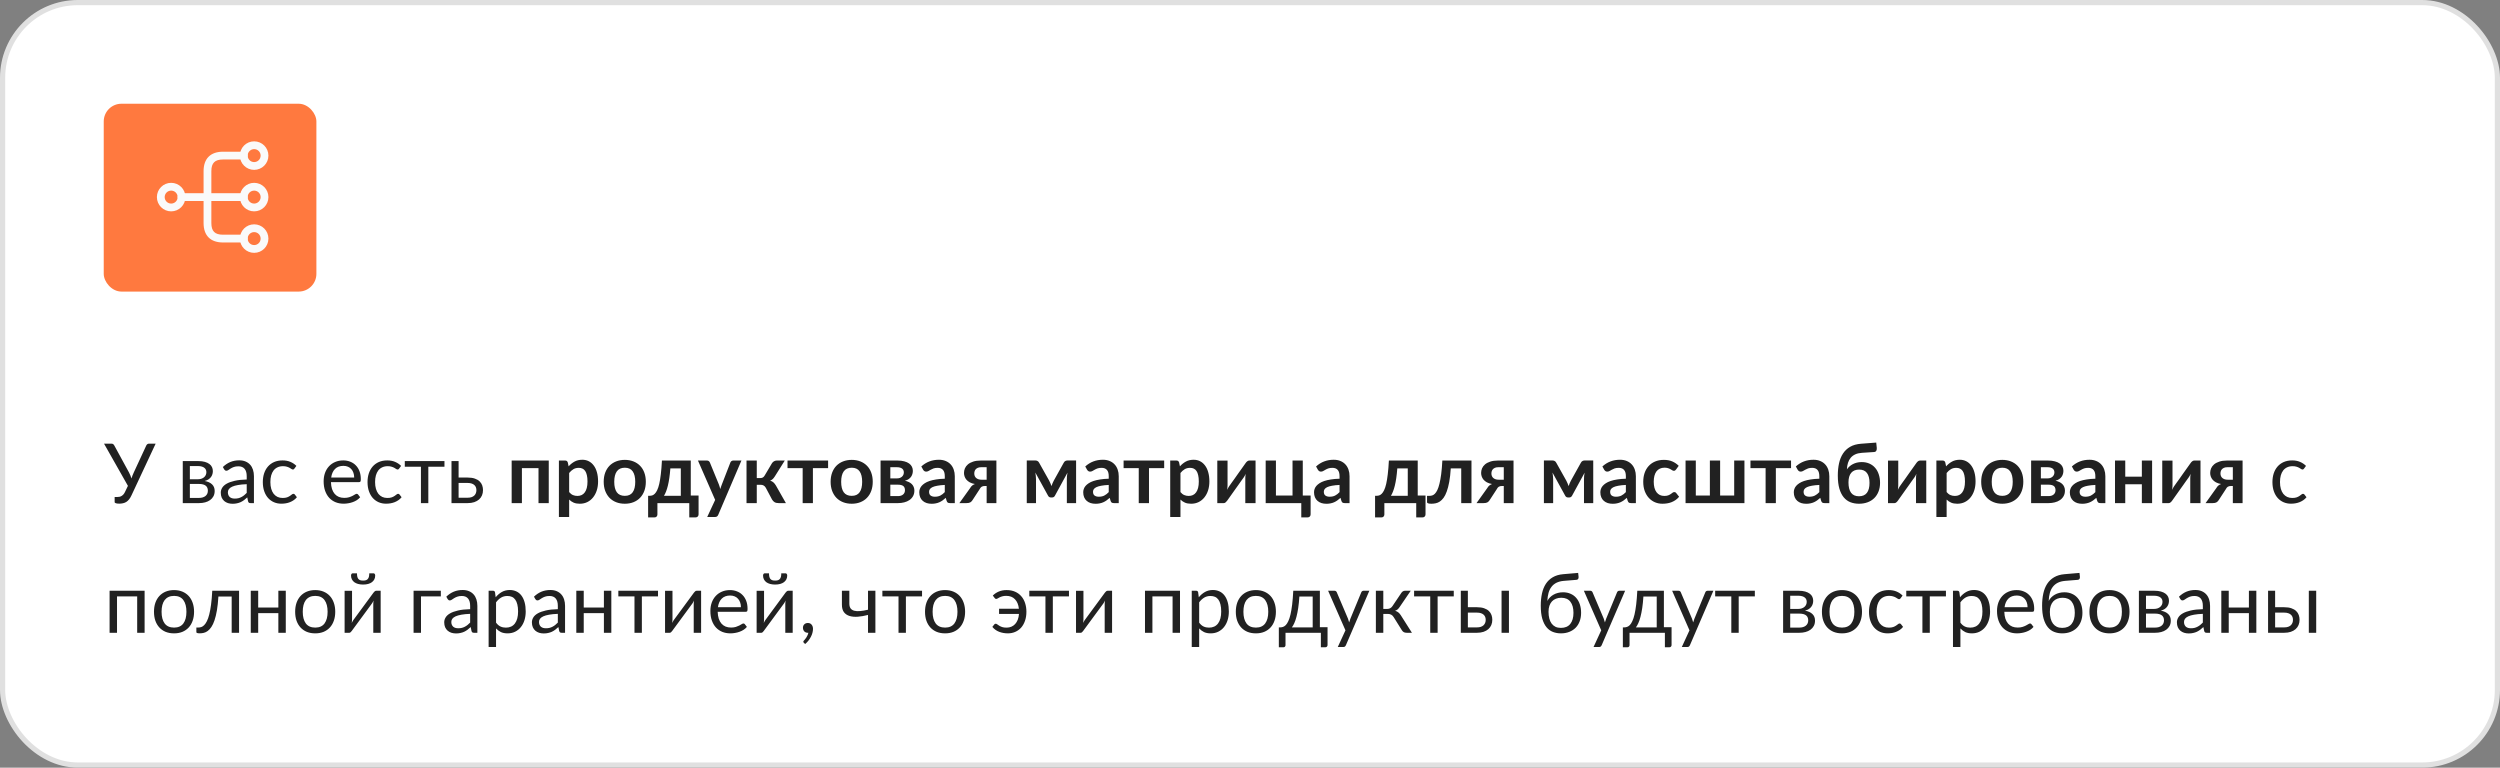 <?xml version="1.0" encoding="UTF-8"?> <svg xmlns="http://www.w3.org/2000/svg" width="482" height="148" viewBox="0 0 482 148" fill="none"><rect x="0" y="0" width="482" height="148" fill="#808080" stroke="none"/> <rect x="0.5" y="0.5" width="481" height="147" rx="14.5" fill="white" stroke="#E0E0E0"></rect> <path d="M30.008 85.536L25.352 95.504C25.208 95.819 25.051 96.08 24.88 96.288C24.715 96.491 24.536 96.653 24.344 96.776C24.152 96.893 23.944 96.976 23.72 97.024C23.496 97.077 23.256 97.104 23 97.104C22.712 97.104 22.491 97.077 22.336 97.024C22.181 96.976 22.104 96.901 22.104 96.8V95.816H22.664C22.797 95.816 22.931 95.803 23.064 95.776C23.197 95.744 23.325 95.691 23.448 95.616C23.571 95.541 23.688 95.443 23.8 95.32C23.912 95.192 24.013 95.032 24.104 94.84L24.664 93.672L20.056 85.536H21.504C21.643 85.536 21.752 85.571 21.832 85.64C21.912 85.704 21.981 85.789 22.04 85.896L24.872 91.096C25.069 91.475 25.229 91.859 25.352 92.248C25.411 92.056 25.475 91.864 25.544 91.672C25.619 91.48 25.701 91.288 25.792 91.096L28.2 85.896C28.243 85.805 28.307 85.723 28.392 85.648C28.483 85.573 28.595 85.536 28.728 85.536H30.008ZM38.349 96C38.883 96 39.304 95.877 39.613 95.632C39.923 95.381 40.077 95.04 40.077 94.608C40.077 94.416 40.048 94.243 39.989 94.088C39.931 93.928 39.835 93.789 39.701 93.672C39.568 93.555 39.389 93.464 39.165 93.4C38.947 93.336 38.677 93.304 38.357 93.304H36.605V96H38.349ZM36.605 89.856V92.4H38.165C38.4 92.4 38.616 92.368 38.813 92.304C39.016 92.235 39.189 92.141 39.333 92.024C39.477 91.901 39.589 91.757 39.669 91.592C39.749 91.421 39.789 91.235 39.789 91.032C39.789 90.883 39.763 90.739 39.709 90.6C39.656 90.456 39.565 90.331 39.437 90.224C39.309 90.112 39.141 90.024 38.933 89.96C38.725 89.891 38.469 89.856 38.165 89.856H36.605ZM38.205 88.896C38.707 88.896 39.136 88.947 39.493 89.048C39.851 89.149 40.144 89.288 40.373 89.464C40.603 89.635 40.771 89.837 40.877 90.072C40.984 90.307 41.037 90.557 41.037 90.824C41.037 91 41.013 91.184 40.965 91.376C40.917 91.568 40.832 91.752 40.709 91.928C40.592 92.104 40.429 92.264 40.221 92.408C40.019 92.547 39.763 92.656 39.453 92.736C40.072 92.843 40.549 93.059 40.885 93.384C41.221 93.704 41.389 94.128 41.389 94.656C41.389 95.051 41.309 95.395 41.149 95.688C40.995 95.976 40.779 96.219 40.501 96.416C40.229 96.613 39.909 96.76 39.541 96.856C39.173 96.952 38.779 97 38.357 97H35.237V88.896H38.205ZM47.567 93.352C46.911 93.373 46.351 93.427 45.887 93.512C45.428 93.592 45.052 93.699 44.759 93.832C44.471 93.965 44.26 94.123 44.127 94.304C43.999 94.485 43.935 94.688 43.935 94.912C43.935 95.125 43.969 95.309 44.039 95.464C44.108 95.619 44.202 95.747 44.319 95.848C44.441 95.944 44.583 96.016 44.743 96.064C44.908 96.107 45.084 96.128 45.271 96.128C45.522 96.128 45.751 96.104 45.959 96.056C46.167 96.003 46.361 95.928 46.543 95.832C46.73 95.736 46.906 95.621 47.071 95.488C47.242 95.355 47.407 95.203 47.567 95.032V93.352ZM42.967 90.04C43.415 89.608 43.898 89.285 44.415 89.072C44.932 88.859 45.505 88.752 46.135 88.752C46.588 88.752 46.991 88.827 47.343 88.976C47.695 89.125 47.991 89.333 48.231 89.6C48.471 89.867 48.652 90.189 48.775 90.568C48.898 90.947 48.959 91.363 48.959 91.816V97H48.327C48.188 97 48.081 96.979 48.007 96.936C47.932 96.888 47.873 96.797 47.831 96.664L47.671 95.896C47.458 96.093 47.249 96.269 47.047 96.424C46.844 96.573 46.631 96.701 46.407 96.808C46.183 96.909 45.943 96.987 45.687 97.04C45.436 97.099 45.156 97.128 44.847 97.128C44.532 97.128 44.236 97.085 43.959 97C43.681 96.909 43.439 96.776 43.231 96.6C43.028 96.424 42.865 96.203 42.743 95.936C42.626 95.664 42.567 95.344 42.567 94.976C42.567 94.656 42.655 94.349 42.831 94.056C43.007 93.757 43.292 93.493 43.687 93.264C44.081 93.035 44.596 92.848 45.231 92.704C45.865 92.555 46.644 92.469 47.567 92.448V91.816C47.567 91.187 47.431 90.712 47.159 90.392C46.887 90.067 46.489 89.904 45.967 89.904C45.615 89.904 45.319 89.949 45.079 90.04C44.844 90.125 44.639 90.224 44.463 90.336C44.292 90.443 44.143 90.541 44.015 90.632C43.892 90.717 43.77 90.76 43.647 90.76C43.551 90.76 43.468 90.736 43.399 90.688C43.33 90.635 43.271 90.571 43.223 90.496L42.967 90.04ZM56.768 90.336C56.725 90.395 56.683 90.44 56.64 90.472C56.597 90.504 56.539 90.52 56.464 90.52C56.384 90.52 56.296 90.488 56.2 90.424C56.104 90.355 55.984 90.28 55.84 90.2C55.701 90.12 55.528 90.048 55.32 89.984C55.117 89.915 54.867 89.88 54.568 89.88C54.168 89.88 53.816 89.952 53.512 90.096C53.208 90.235 52.952 90.437 52.744 90.704C52.541 90.971 52.387 91.293 52.28 91.672C52.179 92.051 52.128 92.475 52.128 92.944C52.128 93.435 52.184 93.872 52.296 94.256C52.408 94.635 52.565 94.955 52.768 95.216C52.976 95.472 53.224 95.669 53.512 95.808C53.805 95.941 54.133 96.008 54.496 96.008C54.843 96.008 55.128 95.968 55.352 95.888C55.576 95.803 55.76 95.709 55.904 95.608C56.053 95.507 56.176 95.416 56.272 95.336C56.373 95.251 56.472 95.208 56.568 95.208C56.685 95.208 56.776 95.253 56.84 95.344L57.24 95.864C57.064 96.083 56.864 96.269 56.64 96.424C56.416 96.579 56.173 96.709 55.912 96.816C55.656 96.917 55.387 96.992 55.104 97.04C54.821 97.088 54.533 97.112 54.24 97.112C53.733 97.112 53.261 97.019 52.824 96.832C52.392 96.645 52.016 96.376 51.696 96.024C51.376 95.667 51.125 95.229 50.944 94.712C50.763 94.195 50.672 93.605 50.672 92.944C50.672 92.341 50.755 91.784 50.92 91.272C51.091 90.76 51.336 90.32 51.656 89.952C51.981 89.579 52.379 89.288 52.848 89.08C53.323 88.872 53.867 88.768 54.48 88.768C55.051 88.768 55.552 88.861 55.984 89.048C56.421 89.229 56.808 89.488 57.144 89.824L56.768 90.336ZM68.286 92.064C68.286 91.733 68.238 91.432 68.142 91.16C68.052 90.883 67.916 90.645 67.734 90.448C67.558 90.245 67.342 90.091 67.086 89.984C66.83 89.872 66.54 89.816 66.214 89.816C65.532 89.816 64.99 90.016 64.59 90.416C64.196 90.811 63.95 91.36 63.854 92.064H68.286ZM69.438 95.864C69.262 96.077 69.052 96.264 68.806 96.424C68.561 96.579 68.297 96.707 68.014 96.808C67.737 96.909 67.449 96.984 67.15 97.032C66.852 97.085 66.556 97.112 66.262 97.112C65.702 97.112 65.185 97.019 64.71 96.832C64.241 96.64 63.833 96.363 63.486 96C63.145 95.632 62.878 95.179 62.686 94.64C62.494 94.101 62.398 93.483 62.398 92.784C62.398 92.219 62.484 91.691 62.654 91.2C62.83 90.709 63.081 90.285 63.406 89.928C63.732 89.565 64.129 89.283 64.598 89.08C65.068 88.872 65.596 88.768 66.182 88.768C66.668 88.768 67.116 88.851 67.526 89.016C67.942 89.176 68.3 89.411 68.598 89.72C68.902 90.024 69.14 90.403 69.31 90.856C69.481 91.304 69.566 91.816 69.566 92.392C69.566 92.616 69.542 92.765 69.494 92.84C69.446 92.915 69.356 92.952 69.222 92.952H63.806C63.822 93.464 63.892 93.909 64.014 94.288C64.142 94.667 64.318 94.984 64.542 95.24C64.766 95.491 65.033 95.68 65.342 95.808C65.652 95.931 65.998 95.992 66.382 95.992C66.74 95.992 67.046 95.952 67.302 95.872C67.564 95.787 67.788 95.696 67.974 95.6C68.161 95.504 68.316 95.416 68.438 95.336C68.566 95.251 68.676 95.208 68.766 95.208C68.884 95.208 68.974 95.253 69.038 95.344L69.438 95.864ZM76.956 90.336C76.913 90.395 76.87 90.44 76.828 90.472C76.785 90.504 76.726 90.52 76.651 90.52C76.572 90.52 76.484 90.488 76.388 90.424C76.291 90.355 76.171 90.28 76.028 90.2C75.889 90.12 75.716 90.048 75.507 89.984C75.305 89.915 75.054 89.88 74.755 89.88C74.356 89.88 74.004 89.952 73.7 90.096C73.395 90.235 73.139 90.437 72.931 90.704C72.729 90.971 72.574 91.293 72.468 91.672C72.366 92.051 72.316 92.475 72.316 92.944C72.316 93.435 72.371 93.872 72.484 94.256C72.596 94.635 72.753 94.955 72.956 95.216C73.163 95.472 73.412 95.669 73.7 95.808C73.993 95.941 74.321 96.008 74.683 96.008C75.03 96.008 75.316 95.968 75.54 95.888C75.763 95.803 75.948 95.709 76.091 95.608C76.241 95.507 76.364 95.416 76.46 95.336C76.561 95.251 76.659 95.208 76.755 95.208C76.873 95.208 76.963 95.253 77.028 95.344L77.427 95.864C77.251 96.083 77.052 96.269 76.828 96.424C76.603 96.579 76.361 96.709 76.1 96.816C75.844 96.917 75.574 96.992 75.291 97.04C75.009 97.088 74.721 97.112 74.427 97.112C73.921 97.112 73.449 97.019 73.011 96.832C72.579 96.645 72.204 96.376 71.883 96.024C71.564 95.667 71.313 95.229 71.132 94.712C70.95 94.195 70.859 93.605 70.859 92.944C70.859 92.341 70.942 91.784 71.108 91.272C71.278 90.76 71.523 90.32 71.844 89.952C72.169 89.579 72.566 89.288 73.035 89.08C73.51 88.872 74.054 88.768 74.668 88.768C75.238 88.768 75.74 88.861 76.171 89.048C76.609 89.229 76.996 89.488 77.332 89.824L76.956 90.336ZM85.692 89.984H82.58V97H81.156V89.984H78.044V88.896H85.692V89.984ZM90.162 95.96C90.45 95.96 90.698 95.925 90.906 95.856C91.119 95.781 91.295 95.68 91.434 95.552C91.573 95.419 91.677 95.264 91.746 95.088C91.815 94.912 91.85 94.72 91.85 94.512C91.85 94.32 91.82 94.141 91.762 93.976C91.703 93.805 91.605 93.656 91.466 93.528C91.332 93.4 91.156 93.299 90.938 93.224C90.719 93.149 90.453 93.112 90.138 93.112H88.418V95.96H90.162ZM90.138 92.072C90.698 92.072 91.167 92.139 91.546 92.272C91.93 92.405 92.237 92.584 92.466 92.808C92.701 93.032 92.868 93.291 92.97 93.584C93.071 93.877 93.122 94.181 93.122 94.496C93.122 94.859 93.058 95.195 92.93 95.504C92.802 95.808 92.612 96.072 92.362 96.296C92.111 96.515 91.802 96.688 91.434 96.816C91.066 96.939 90.642 97 90.162 97H87.05V88.896H88.418V92.072H90.138ZM105.8 97H103.824V90.256H100.624V97H98.648V88.792H105.8V97ZM109.733 94.872C109.957 95.144 110.2 95.336 110.461 95.448C110.728 95.56 111.016 95.616 111.325 95.616C111.624 95.616 111.893 95.56 112.133 95.448C112.373 95.336 112.576 95.165 112.741 94.936C112.912 94.707 113.043 94.419 113.133 94.072C113.224 93.72 113.269 93.307 113.269 92.832C113.269 92.352 113.229 91.947 113.149 91.616C113.075 91.28 112.965 91.008 112.821 90.8C112.677 90.592 112.501 90.44 112.293 90.344C112.091 90.248 111.859 90.2 111.597 90.2C111.187 90.2 110.837 90.288 110.549 90.464C110.261 90.635 109.989 90.877 109.733 91.192V94.872ZM109.629 89.912C109.965 89.533 110.347 89.227 110.773 88.992C111.2 88.757 111.701 88.64 112.277 88.64C112.725 88.64 113.133 88.733 113.501 88.92C113.875 89.107 114.195 89.379 114.461 89.736C114.733 90.088 114.941 90.525 115.085 91.048C115.235 91.565 115.309 92.16 115.309 92.832C115.309 93.445 115.227 94.013 115.061 94.536C114.896 95.059 114.659 95.512 114.349 95.896C114.045 96.28 113.675 96.581 113.237 96.8C112.805 97.013 112.32 97.12 111.781 97.12C111.323 97.12 110.931 97.051 110.605 96.912C110.28 96.768 109.989 96.571 109.733 96.32V99.68H107.757V88.792H108.965C109.221 88.792 109.389 88.912 109.469 89.152L109.629 89.912ZM120.467 88.664C121.075 88.664 121.627 88.763 122.123 88.96C122.625 89.157 123.051 89.437 123.403 89.8C123.761 90.163 124.035 90.605 124.227 91.128C124.419 91.651 124.515 92.235 124.515 92.88C124.515 93.531 124.419 94.117 124.227 94.64C124.035 95.163 123.761 95.608 123.403 95.976C123.051 96.344 122.625 96.627 122.123 96.824C121.627 97.021 121.075 97.12 120.467 97.12C119.854 97.12 119.297 97.021 118.795 96.824C118.294 96.627 117.865 96.344 117.507 95.976C117.155 95.608 116.881 95.163 116.683 94.64C116.491 94.117 116.395 93.531 116.395 92.88C116.395 92.235 116.491 91.651 116.683 91.128C116.881 90.605 117.155 90.163 117.507 89.8C117.865 89.437 118.294 89.157 118.795 88.96C119.297 88.763 119.854 88.664 120.467 88.664ZM120.467 95.6C121.15 95.6 121.654 95.371 121.979 94.912C122.31 94.453 122.475 93.781 122.475 92.896C122.475 92.011 122.31 91.336 121.979 90.872C121.654 90.408 121.15 90.176 120.467 90.176C119.774 90.176 119.259 90.411 118.923 90.88C118.593 91.344 118.427 92.016 118.427 92.896C118.427 93.776 118.593 94.448 118.923 94.912C119.259 95.371 119.774 95.6 120.467 95.6ZM131.261 95.592V90.304H129.245C129.191 90.992 129.125 91.613 129.045 92.168C128.965 92.717 128.871 93.208 128.765 93.64C128.658 94.072 128.541 94.448 128.413 94.768C128.29 95.088 128.157 95.363 128.013 95.592H131.261ZM134.685 95.536V99.16C134.685 99.341 134.631 99.485 134.525 99.592C134.423 99.699 134.29 99.752 134.125 99.752H132.892V97H126.749V99.192C126.749 99.331 126.703 99.459 126.613 99.576C126.527 99.693 126.391 99.752 126.205 99.752H124.957V95.592H125.189C125.375 95.592 125.557 95.568 125.733 95.52C125.909 95.467 126.077 95.36 126.237 95.2C126.402 95.04 126.557 94.811 126.701 94.512C126.85 94.208 126.983 93.805 127.101 93.304C127.218 92.797 127.319 92.176 127.405 91.44C127.495 90.704 127.567 89.821 127.621 88.792H133.181V95.536H134.685ZM142.948 88.792L138.476 99.256C138.417 99.395 138.34 99.499 138.244 99.568C138.153 99.643 138.012 99.68 137.82 99.68H136.348L137.884 96.384L134.564 88.792H136.3C136.454 88.792 136.574 88.829 136.66 88.904C136.75 88.979 136.817 89.064 136.86 89.16L138.604 93.416C138.662 93.56 138.71 93.704 138.748 93.848C138.79 93.992 138.83 94.139 138.868 94.288C138.916 94.139 138.964 93.992 139.012 93.848C139.06 93.699 139.113 93.552 139.172 93.408L140.82 89.16C140.862 89.053 140.932 88.965 141.028 88.896C141.129 88.827 141.241 88.792 141.364 88.792H142.948ZM148.833 89.312C148.929 89.157 149.06 89.032 149.225 88.936C149.39 88.84 149.566 88.792 149.753 88.792H151.305L149.393 91.84C149.26 92.053 149.124 92.227 148.985 92.36C148.846 92.488 148.678 92.589 148.481 92.664C148.748 92.744 148.966 92.864 149.137 93.024C149.308 93.179 149.462 93.376 149.601 93.616L151.521 97H150.153C149.806 97 149.537 96.941 149.345 96.824C149.153 96.707 148.99 96.539 148.857 96.32L147.649 94.048C147.542 93.851 147.404 93.704 147.233 93.608C147.068 93.512 146.873 93.464 146.649 93.464H145.905V97H143.929V88.792H145.905V92.176H146.545C146.769 92.176 146.948 92.136 147.081 92.056C147.22 91.971 147.337 91.843 147.433 91.672L148.833 89.312ZM159.657 90.256H156.729V97H154.753V90.256H151.833V88.792H159.657V90.256ZM164.217 88.664C164.825 88.664 165.377 88.763 165.873 88.96C166.375 89.157 166.801 89.437 167.153 89.8C167.511 90.163 167.785 90.605 167.977 91.128C168.169 91.651 168.265 92.235 168.265 92.88C168.265 93.531 168.169 94.117 167.977 94.64C167.785 95.163 167.511 95.608 167.153 95.976C166.801 96.344 166.375 96.627 165.873 96.824C165.377 97.021 164.825 97.12 164.217 97.12C163.604 97.12 163.047 97.021 162.545 96.824C162.044 96.627 161.615 96.344 161.257 95.976C160.905 95.608 160.631 95.163 160.433 94.64C160.241 94.117 160.145 93.531 160.145 92.88C160.145 92.235 160.241 91.651 160.433 91.128C160.631 90.605 160.905 90.163 161.257 89.8C161.615 89.437 162.044 89.157 162.545 88.96C163.047 88.763 163.604 88.664 164.217 88.664ZM164.217 95.6C164.9 95.6 165.404 95.371 165.729 94.912C166.06 94.453 166.225 93.781 166.225 92.896C166.225 92.011 166.06 91.336 165.729 90.872C165.404 90.408 164.9 90.176 164.217 90.176C163.524 90.176 163.009 90.411 162.673 90.88C162.343 91.344 162.177 92.016 162.177 92.896C162.177 93.776 162.343 94.448 162.673 94.912C163.009 95.371 163.524 95.6 164.217 95.6ZM173.125 95.648C173.541 95.648 173.869 95.547 174.109 95.344C174.354 95.141 174.477 94.864 174.477 94.512C174.477 94.363 174.456 94.224 174.413 94.096C174.376 93.963 174.306 93.848 174.205 93.752C174.104 93.656 173.965 93.581 173.789 93.528C173.618 93.475 173.4 93.448 173.133 93.448H171.653V95.648H173.125ZM171.653 90.08V92.232H172.949C173.141 92.232 173.317 92.205 173.477 92.152C173.637 92.093 173.776 92.013 173.893 91.912C174.01 91.805 174.101 91.683 174.165 91.544C174.229 91.4 174.261 91.243 174.261 91.072C174.261 90.949 174.24 90.829 174.197 90.712C174.154 90.589 174.082 90.483 173.981 90.392C173.88 90.296 173.744 90.221 173.573 90.168C173.408 90.109 173.2 90.08 172.949 90.08H171.653ZM173.005 88.792C173.522 88.792 173.968 88.843 174.341 88.944C174.72 89.045 175.032 89.184 175.277 89.36C175.522 89.536 175.704 89.747 175.821 89.992C175.938 90.232 175.997 90.493 175.997 90.776C175.997 90.952 175.973 91.136 175.925 91.328C175.882 91.515 175.802 91.696 175.685 91.872C175.573 92.048 175.418 92.208 175.221 92.352C175.024 92.496 174.773 92.608 174.469 92.688C174.741 92.747 174.989 92.829 175.213 92.936C175.437 93.037 175.629 93.168 175.789 93.328C175.949 93.483 176.072 93.667 176.157 93.88C176.248 94.088 176.293 94.323 176.293 94.584C176.293 95 176.205 95.36 176.029 95.664C175.858 95.968 175.626 96.219 175.333 96.416C175.045 96.613 174.709 96.76 174.325 96.856C173.946 96.952 173.549 97 173.133 97H169.773V88.792H173.005ZM182.156 93.496C181.585 93.523 181.105 93.573 180.716 93.648C180.326 93.717 180.014 93.808 179.78 93.92C179.545 94.032 179.377 94.163 179.276 94.312C179.174 94.461 179.124 94.624 179.124 94.8C179.124 95.147 179.225 95.395 179.428 95.544C179.636 95.693 179.905 95.768 180.236 95.768C180.641 95.768 180.99 95.696 181.284 95.552C181.582 95.403 181.873 95.179 182.156 94.88V93.496ZM177.628 89.936C178.572 89.072 179.708 88.64 181.036 88.64C181.516 88.64 181.945 88.72 182.324 88.88C182.702 89.035 183.022 89.253 183.284 89.536C183.545 89.813 183.742 90.147 183.876 90.536C184.014 90.925 184.084 91.352 184.084 91.816V97H183.188C183.001 97 182.857 96.973 182.756 96.92C182.654 96.861 182.574 96.747 182.516 96.576L182.34 95.984C182.132 96.171 181.929 96.336 181.732 96.48C181.534 96.619 181.329 96.736 181.116 96.832C180.902 96.928 180.673 97 180.428 97.048C180.188 97.101 179.921 97.128 179.628 97.128C179.281 97.128 178.961 97.083 178.668 96.992C178.374 96.896 178.121 96.755 177.908 96.568C177.694 96.381 177.529 96.149 177.412 95.872C177.294 95.595 177.236 95.272 177.236 94.904C177.236 94.696 177.27 94.491 177.34 94.288C177.409 94.08 177.521 93.883 177.676 93.696C177.836 93.509 178.041 93.333 178.292 93.168C178.542 93.003 178.849 92.859 179.212 92.736C179.58 92.613 180.006 92.515 180.492 92.44C180.977 92.36 181.532 92.312 182.156 92.296V91.816C182.156 91.267 182.038 90.861 181.804 90.6C181.569 90.333 181.23 90.2 180.788 90.2C180.468 90.2 180.201 90.237 179.988 90.312C179.78 90.387 179.596 90.472 179.436 90.568C179.276 90.659 179.129 90.741 178.996 90.816C178.868 90.891 178.724 90.928 178.564 90.928C178.425 90.928 178.308 90.893 178.212 90.824C178.116 90.749 178.038 90.664 177.98 90.568L177.628 89.936ZM190.225 92.488V90.08H189.153C188.902 90.08 188.694 90.117 188.529 90.192C188.363 90.261 188.227 90.355 188.121 90.472C188.019 90.584 187.947 90.712 187.905 90.856C187.862 91 187.841 91.141 187.841 91.28C187.841 91.659 187.966 91.955 188.217 92.168C188.473 92.381 188.814 92.488 189.241 92.488H190.225ZM192.105 88.792V97H190.225V93.704H189.881C189.721 93.704 189.587 93.72 189.481 93.752C189.379 93.779 189.291 93.819 189.217 93.872C189.147 93.92 189.086 93.981 189.033 94.056C188.985 94.131 188.934 94.213 188.881 94.304L187.569 96.32C187.505 96.432 187.435 96.531 187.361 96.616C187.291 96.701 187.209 96.773 187.113 96.832C187.022 96.885 186.913 96.928 186.785 96.96C186.662 96.987 186.513 97 186.337 97H184.969L187.041 94.104C187.153 93.901 187.283 93.739 187.433 93.616C187.582 93.493 187.758 93.395 187.961 93.32C187.577 93.251 187.249 93.144 186.977 93C186.71 92.851 186.494 92.68 186.329 92.488C186.163 92.291 186.043 92.08 185.969 91.856C185.894 91.632 185.857 91.411 185.857 91.192C185.857 90.888 185.915 90.592 186.033 90.304C186.155 90.016 186.347 89.76 186.609 89.536C186.87 89.312 187.206 89.133 187.617 89C188.027 88.861 188.521 88.792 189.097 88.792H192.105ZM207.472 88.776V97H205.688V92.424C205.688 92.237 205.696 92.027 205.712 91.792C205.734 91.557 205.766 91.339 205.808 91.136L203.392 95.568C203.275 95.797 203.088 95.912 202.832 95.912H202.624C202.368 95.912 202.182 95.797 202.064 95.568L199.616 91.112C199.654 91.315 199.683 91.536 199.704 91.776C199.731 92.016 199.744 92.232 199.744 92.424V97H197.96V88.776H199.592C199.731 88.776 199.867 88.805 200 88.864C200.139 88.923 200.254 89.04 200.344 89.216L202.28 92.672C202.366 92.832 202.446 93.003 202.52 93.184C202.595 93.36 202.664 93.539 202.728 93.72C202.792 93.539 202.859 93.357 202.928 93.176C203.003 92.995 203.083 92.827 203.168 92.672L205.088 89.216C205.184 89.035 205.299 88.917 205.432 88.864C205.566 88.805 205.702 88.776 205.84 88.776H207.472ZM213.765 93.496C213.194 93.523 212.714 93.573 212.325 93.648C211.936 93.717 211.624 93.808 211.389 93.92C211.154 94.032 210.986 94.163 210.885 94.312C210.784 94.461 210.733 94.624 210.733 94.8C210.733 95.147 210.834 95.395 211.037 95.544C211.245 95.693 211.514 95.768 211.845 95.768C212.25 95.768 212.6 95.696 212.893 95.552C213.192 95.403 213.482 95.179 213.765 94.88V93.496ZM209.237 89.936C210.181 89.072 211.317 88.64 212.645 88.64C213.125 88.64 213.554 88.72 213.933 88.88C214.312 89.035 214.632 89.253 214.893 89.536C215.154 89.813 215.352 90.147 215.485 90.536C215.624 90.925 215.693 91.352 215.693 91.816V97H214.797C214.61 97 214.466 96.973 214.365 96.92C214.264 96.861 214.184 96.747 214.125 96.576L213.949 95.984C213.741 96.171 213.538 96.336 213.341 96.48C213.144 96.619 212.938 96.736 212.725 96.832C212.512 96.928 212.282 97 212.037 97.048C211.797 97.101 211.53 97.128 211.237 97.128C210.89 97.128 210.57 97.083 210.277 96.992C209.984 96.896 209.73 96.755 209.517 96.568C209.304 96.381 209.138 96.149 209.021 95.872C208.904 95.595 208.845 95.272 208.845 94.904C208.845 94.696 208.88 94.491 208.949 94.288C209.018 94.08 209.13 93.883 209.285 93.696C209.445 93.509 209.65 93.333 209.901 93.168C210.152 93.003 210.458 92.859 210.821 92.736C211.189 92.613 211.616 92.515 212.101 92.44C212.586 92.36 213.141 92.312 213.765 92.296V91.816C213.765 91.267 213.648 90.861 213.413 90.6C213.178 90.333 212.84 90.2 212.397 90.2C212.077 90.2 211.81 90.237 211.597 90.312C211.389 90.387 211.205 90.472 211.045 90.568C210.885 90.659 210.738 90.741 210.605 90.816C210.477 90.891 210.333 90.928 210.173 90.928C210.034 90.928 209.917 90.893 209.821 90.824C209.725 90.749 209.648 90.664 209.589 90.568L209.237 89.936ZM224.454 90.256H221.526V97H219.55V90.256H216.63V88.792H224.454V90.256ZM227.593 94.872C227.817 95.144 228.059 95.336 228.321 95.448C228.587 95.56 228.875 95.616 229.185 95.616C229.483 95.616 229.753 95.56 229.993 95.448C230.233 95.336 230.435 95.165 230.601 94.936C230.771 94.707 230.902 94.419 230.993 94.072C231.083 93.72 231.129 93.307 231.129 92.832C231.129 92.352 231.089 91.947 231.009 91.616C230.934 91.28 230.825 91.008 230.681 90.8C230.537 90.592 230.361 90.44 230.153 90.344C229.95 90.248 229.718 90.2 229.457 90.2C229.046 90.2 228.697 90.288 228.409 90.464C228.121 90.635 227.849 90.877 227.593 91.192V94.872ZM227.489 89.912C227.825 89.533 228.206 89.227 228.633 88.992C229.059 88.757 229.561 88.64 230.137 88.64C230.585 88.64 230.993 88.733 231.361 88.92C231.734 89.107 232.054 89.379 232.321 89.736C232.593 90.088 232.801 90.525 232.945 91.048C233.094 91.565 233.169 92.16 233.169 92.832C233.169 93.445 233.086 94.013 232.921 94.536C232.755 95.059 232.518 95.512 232.209 95.896C231.905 96.28 231.534 96.581 231.097 96.8C230.665 97.013 230.179 97.12 229.641 97.12C229.182 97.12 228.79 97.051 228.465 96.912C228.139 96.768 227.849 96.571 227.593 96.32V99.68H225.617V88.792H226.825C227.081 88.792 227.249 88.912 227.329 89.152L227.489 89.912ZM242.071 88.792V97H240.095V92.208C240.095 92.085 240.1 91.952 240.111 91.808C240.127 91.659 240.145 91.509 240.167 91.36C240.06 91.605 239.943 91.821 239.815 92.008C239.804 92.019 239.751 92.093 239.655 92.232C239.559 92.365 239.433 92.539 239.279 92.752C239.129 92.965 238.959 93.208 238.767 93.48C238.575 93.747 238.38 94.019 238.183 94.296C237.719 94.952 237.193 95.693 236.607 96.52C236.532 96.632 236.433 96.741 236.311 96.848C236.193 96.955 236.057 97.008 235.903 97.008H234.695V88.8H236.671V93.592C236.671 93.715 236.663 93.851 236.647 94C236.636 94.144 236.62 94.291 236.599 94.44C236.716 94.179 236.833 93.963 236.951 93.792C236.956 93.781 237.007 93.709 237.103 93.576C237.199 93.443 237.321 93.269 237.471 93.056C237.625 92.843 237.799 92.603 237.991 92.336C238.183 92.064 238.377 91.787 238.575 91.504C239.039 90.848 239.567 90.107 240.159 89.28C240.233 89.163 240.332 89.053 240.455 88.952C240.577 88.845 240.716 88.792 240.871 88.792H242.071ZM252.687 95.536V99.16C252.687 99.341 252.634 99.485 252.527 99.592C252.42 99.699 252.284 99.752 252.119 99.752H250.887V97H244.023V88.792H245.999V95.536H249.199V88.792H251.175V95.536H252.687ZM258.265 93.496C257.694 93.523 257.214 93.573 256.825 93.648C256.436 93.717 256.124 93.808 255.889 93.92C255.654 94.032 255.486 94.163 255.385 94.312C255.284 94.461 255.233 94.624 255.233 94.8C255.233 95.147 255.334 95.395 255.537 95.544C255.745 95.693 256.014 95.768 256.345 95.768C256.75 95.768 257.1 95.696 257.393 95.552C257.692 95.403 257.982 95.179 258.265 94.88V93.496ZM253.737 89.936C254.681 89.072 255.817 88.64 257.145 88.64C257.625 88.64 258.054 88.72 258.433 88.88C258.812 89.035 259.132 89.253 259.393 89.536C259.654 89.813 259.852 90.147 259.985 90.536C260.124 90.925 260.193 91.352 260.193 91.816V97H259.297C259.11 97 258.966 96.973 258.865 96.92C258.764 96.861 258.684 96.747 258.625 96.576L258.449 95.984C258.241 96.171 258.038 96.336 257.841 96.48C257.644 96.619 257.438 96.736 257.225 96.832C257.012 96.928 256.782 97 256.537 97.048C256.297 97.101 256.03 97.128 255.737 97.128C255.39 97.128 255.07 97.083 254.777 96.992C254.484 96.896 254.23 96.755 254.017 96.568C253.804 96.381 253.638 96.149 253.521 95.872C253.404 95.595 253.345 95.272 253.345 94.904C253.345 94.696 253.38 94.491 253.449 94.288C253.518 94.08 253.63 93.883 253.785 93.696C253.945 93.509 254.15 93.333 254.401 93.168C254.652 93.003 254.958 92.859 255.321 92.736C255.689 92.613 256.116 92.515 256.601 92.44C257.086 92.36 257.641 92.312 258.265 92.296V91.816C258.265 91.267 258.148 90.861 257.913 90.6C257.678 90.333 257.34 90.2 256.897 90.2C256.577 90.2 256.31 90.237 256.097 90.312C255.889 90.387 255.705 90.472 255.545 90.568C255.385 90.659 255.238 90.741 255.105 90.816C254.977 90.891 254.833 90.928 254.673 90.928C254.534 90.928 254.417 90.893 254.321 90.824C254.225 90.749 254.148 90.664 254.089 90.568L253.737 89.936ZM271.417 95.592V90.304H269.401C269.347 90.992 269.281 91.613 269.201 92.168C269.121 92.717 269.027 93.208 268.921 93.64C268.814 94.072 268.697 94.448 268.569 94.768C268.446 95.088 268.313 95.363 268.169 95.592H271.417ZM274.841 95.536V99.16C274.841 99.341 274.787 99.485 274.681 99.592C274.579 99.699 274.446 99.752 274.281 99.752H273.049V97H266.905V99.192C266.905 99.331 266.859 99.459 266.769 99.576C266.683 99.693 266.547 99.752 266.361 99.752H265.113V95.592H265.345C265.531 95.592 265.713 95.568 265.889 95.52C266.065 95.467 266.233 95.36 266.393 95.2C266.558 95.04 266.713 94.811 266.857 94.512C267.006 94.208 267.139 93.805 267.257 93.304C267.374 92.797 267.475 92.176 267.561 91.44C267.651 90.704 267.723 89.821 267.777 88.792H273.337V95.536H274.841ZM283.701 97H281.725V90.304H279.709C279.645 91.312 279.547 92.181 279.413 92.912C279.28 93.637 279.12 94.253 278.933 94.76C278.752 95.267 278.547 95.675 278.317 95.984C278.093 96.288 277.853 96.525 277.597 96.696C277.341 96.867 277.077 96.979 276.805 97.032C276.533 97.091 276.259 97.12 275.981 97.12C275.688 97.12 275.472 97.093 275.333 97.04C275.2 96.992 275.133 96.923 275.133 96.832V95.6H275.605C275.781 95.6 275.957 95.573 276.133 95.52C276.309 95.467 276.48 95.357 276.645 95.192C276.811 95.027 276.968 94.792 277.117 94.488C277.267 94.179 277.403 93.773 277.525 93.272C277.653 92.765 277.765 92.147 277.861 91.416C277.957 90.685 278.032 89.811 278.085 88.792H283.701V97ZM289.928 92.488V90.08H288.856C288.605 90.08 288.397 90.117 288.232 90.192C288.067 90.261 287.931 90.355 287.824 90.472C287.723 90.584 287.651 90.712 287.608 90.856C287.565 91 287.544 91.141 287.544 91.28C287.544 91.659 287.669 91.955 287.92 92.168C288.176 92.381 288.517 92.488 288.944 92.488H289.928ZM291.808 88.792V97H289.928V93.704H289.584C289.424 93.704 289.291 93.72 289.184 93.752C289.083 93.779 288.995 93.819 288.92 93.872C288.851 93.92 288.789 93.981 288.736 94.056C288.688 94.131 288.637 94.213 288.584 94.304L287.272 96.32C287.208 96.432 287.139 96.531 287.064 96.616C286.995 96.701 286.912 96.773 286.816 96.832C286.725 96.885 286.616 96.928 286.488 96.96C286.365 96.987 286.216 97 286.04 97H284.672L286.744 94.104C286.856 93.901 286.987 93.739 287.136 93.616C287.285 93.493 287.461 93.395 287.664 93.32C287.28 93.251 286.952 93.144 286.68 93C286.413 92.851 286.197 92.68 286.032 92.488C285.867 92.291 285.747 92.08 285.672 91.856C285.597 91.632 285.56 91.411 285.56 91.192C285.56 90.888 285.619 90.592 285.736 90.304C285.859 90.016 286.051 89.76 286.312 89.536C286.573 89.312 286.909 89.133 287.32 89C287.731 88.861 288.224 88.792 288.8 88.792H291.808ZM307.176 88.776V97H305.392V92.424C305.392 92.237 305.4 92.027 305.416 91.792C305.437 91.557 305.469 91.339 305.512 91.136L303.096 95.568C302.978 95.797 302.792 95.912 302.536 95.912H302.328C302.072 95.912 301.885 95.797 301.768 95.568L299.32 91.112C299.357 91.315 299.386 91.536 299.408 91.776C299.434 92.016 299.448 92.232 299.448 92.424V97H297.664V88.776H299.296C299.434 88.776 299.57 88.805 299.704 88.864C299.842 88.923 299.957 89.04 300.048 89.216L301.984 92.672C302.069 92.832 302.149 93.003 302.224 93.184C302.298 93.36 302.368 93.539 302.432 93.72C302.496 93.539 302.562 93.357 302.632 93.176C302.706 92.995 302.786 92.827 302.872 92.672L304.792 89.216C304.888 89.035 305.002 88.917 305.135 88.864C305.269 88.805 305.405 88.776 305.543 88.776H307.176ZM313.468 93.496C312.898 93.523 312.418 93.573 312.028 93.648C311.639 93.717 311.327 93.808 311.092 93.92C310.858 94.032 310.69 94.163 310.588 94.312C310.487 94.461 310.436 94.624 310.436 94.8C310.436 95.147 310.538 95.395 310.74 95.544C310.948 95.693 311.218 95.768 311.548 95.768C311.954 95.768 312.303 95.696 312.596 95.552C312.895 95.403 313.186 95.179 313.468 94.88V93.496ZM308.94 89.936C309.884 89.072 311.02 88.64 312.348 88.64C312.828 88.64 313.258 88.72 313.636 88.88C314.015 89.035 314.335 89.253 314.596 89.536C314.858 89.813 315.055 90.147 315.188 90.536C315.327 90.925 315.396 91.352 315.396 91.816V97H314.5C314.314 97 314.17 96.973 314.068 96.92C313.967 96.861 313.887 96.747 313.828 96.576L313.652 95.984C313.444 96.171 313.242 96.336 313.044 96.48C312.847 96.619 312.642 96.736 312.428 96.832C312.215 96.928 311.986 97 311.74 97.048C311.5 97.101 311.234 97.128 310.94 97.128C310.594 97.128 310.274 97.083 309.98 96.992C309.687 96.896 309.434 96.755 309.22 96.568C309.007 96.381 308.842 96.149 308.724 95.872C308.607 95.595 308.548 95.272 308.548 94.904C308.548 94.696 308.583 94.491 308.652 94.288C308.722 94.08 308.834 93.883 308.988 93.696C309.148 93.509 309.354 93.333 309.604 93.168C309.855 93.003 310.162 92.859 310.524 92.736C310.892 92.613 311.319 92.515 311.804 92.44C312.29 92.36 312.844 92.312 313.468 92.296V91.816C313.468 91.267 313.351 90.861 313.116 90.6C312.882 90.333 312.543 90.2 312.1 90.2C311.78 90.2 311.514 90.237 311.3 90.312C311.092 90.387 310.908 90.472 310.748 90.568C310.588 90.659 310.442 90.741 310.308 90.816C310.18 90.891 310.036 90.928 309.876 90.928C309.738 90.928 309.62 90.893 309.524 90.824C309.428 90.749 309.351 90.664 309.292 90.568L308.94 89.936ZM323.137 90.528C323.079 90.603 323.02 90.661 322.961 90.704C322.908 90.747 322.828 90.768 322.721 90.768C322.62 90.768 322.521 90.739 322.425 90.68C322.329 90.616 322.215 90.547 322.081 90.472C321.948 90.392 321.788 90.323 321.601 90.264C321.42 90.2 321.193 90.168 320.921 90.168C320.575 90.168 320.271 90.232 320.009 90.36C319.748 90.483 319.529 90.661 319.353 90.896C319.183 91.131 319.055 91.416 318.969 91.752C318.884 92.083 318.841 92.459 318.841 92.88C318.841 93.317 318.887 93.707 318.977 94.048C319.073 94.389 319.209 94.677 319.385 94.912C319.561 95.141 319.775 95.317 320.025 95.44C320.276 95.557 320.559 95.616 320.873 95.616C321.188 95.616 321.441 95.579 321.633 95.504C321.831 95.424 321.996 95.339 322.129 95.248C322.263 95.152 322.377 95.067 322.473 94.992C322.575 94.912 322.687 94.872 322.809 94.872C322.969 94.872 323.089 94.933 323.169 95.056L323.737 95.776C323.519 96.032 323.281 96.248 323.025 96.424C322.769 96.595 322.503 96.733 322.225 96.84C321.953 96.941 321.671 97.013 321.377 97.056C321.089 97.099 320.801 97.12 320.513 97.12C320.007 97.12 319.529 97.027 319.081 96.84C318.633 96.648 318.241 96.371 317.905 96.008C317.569 95.645 317.303 95.203 317.105 94.68C316.913 94.152 316.817 93.552 316.817 92.88C316.817 92.277 316.903 91.72 317.073 91.208C317.249 90.691 317.505 90.245 317.841 89.872C318.177 89.493 318.593 89.197 319.089 88.984C319.585 88.771 320.156 88.664 320.801 88.664C321.415 88.664 321.951 88.763 322.409 88.96C322.873 89.157 323.289 89.44 323.657 89.808L323.137 90.528ZM336.328 88.792V97H324.976V88.792H326.952V95.536H329.664V88.792H331.64V95.536H334.352V88.792H336.328ZM345.313 90.256H342.385V97H340.409V90.256H337.489V88.792H345.313V90.256ZM350.765 93.496C350.194 93.523 349.714 93.573 349.325 93.648C348.936 93.717 348.624 93.808 348.389 93.92C348.154 94.032 347.986 94.163 347.885 94.312C347.784 94.461 347.733 94.624 347.733 94.8C347.733 95.147 347.834 95.395 348.037 95.544C348.245 95.693 348.514 95.768 348.845 95.768C349.25 95.768 349.6 95.696 349.893 95.552C350.192 95.403 350.482 95.179 350.765 94.88V93.496ZM346.237 89.936C347.181 89.072 348.317 88.64 349.645 88.64C350.125 88.64 350.554 88.72 350.933 88.88C351.312 89.035 351.632 89.253 351.893 89.536C352.154 89.813 352.352 90.147 352.485 90.536C352.624 90.925 352.693 91.352 352.693 91.816V97H351.797C351.61 97 351.466 96.973 351.365 96.92C351.264 96.861 351.184 96.747 351.125 96.576L350.949 95.984C350.741 96.171 350.538 96.336 350.341 96.48C350.144 96.619 349.938 96.736 349.725 96.832C349.512 96.928 349.282 97 349.037 97.048C348.797 97.101 348.53 97.128 348.237 97.128C347.89 97.128 347.57 97.083 347.277 96.992C346.984 96.896 346.73 96.755 346.517 96.568C346.304 96.381 346.138 96.149 346.021 95.872C345.904 95.595 345.845 95.272 345.845 94.904C345.845 94.696 345.88 94.491 345.949 94.288C346.018 94.08 346.13 93.883 346.285 93.696C346.445 93.509 346.65 93.333 346.901 93.168C347.152 93.003 347.458 92.859 347.821 92.736C348.189 92.613 348.616 92.515 349.101 92.44C349.586 92.36 350.141 92.312 350.765 92.296V91.816C350.765 91.267 350.648 90.861 350.413 90.6C350.178 90.333 349.84 90.2 349.397 90.2C349.077 90.2 348.81 90.237 348.597 90.312C348.389 90.387 348.205 90.472 348.045 90.568C347.885 90.659 347.738 90.741 347.605 90.816C347.477 90.891 347.333 90.928 347.173 90.928C347.034 90.928 346.917 90.893 346.821 90.824C346.725 90.749 346.648 90.664 346.589 90.568L346.237 89.936ZM358.41 95.68C359.093 95.68 359.602 95.461 359.938 95.024C360.274 94.587 360.442 93.947 360.442 93.104C360.442 92.267 360.277 91.629 359.946 91.192C359.621 90.755 359.122 90.536 358.45 90.536C357.778 90.536 357.266 90.744 356.914 91.16C356.562 91.571 356.386 92.187 356.386 93.008C356.386 93.877 356.551 94.541 356.882 95C357.218 95.453 357.727 95.68 358.41 95.68ZM358.986 87.304C358.485 87.336 358.055 87.435 357.698 87.6C357.346 87.76 357.053 87.979 356.818 88.256C356.589 88.528 356.413 88.856 356.29 89.24C356.173 89.619 356.103 90.04 356.082 90.504C356.215 90.296 356.378 90.107 356.57 89.936C356.767 89.76 356.986 89.611 357.226 89.488C357.471 89.36 357.735 89.261 358.018 89.192C358.306 89.123 358.613 89.088 358.938 89.088C359.482 89.088 359.973 89.184 360.41 89.376C360.847 89.568 361.218 89.84 361.522 90.192C361.831 90.544 362.066 90.968 362.226 91.464C362.391 91.955 362.474 92.499 362.474 93.096C362.474 93.715 362.375 94.272 362.178 94.768C361.986 95.264 361.711 95.688 361.354 96.04C361.002 96.387 360.575 96.653 360.074 96.84C359.573 97.027 359.018 97.12 358.41 97.12C357.818 97.12 357.271 97.024 356.77 96.832C356.274 96.64 355.845 96.328 355.482 95.896C355.119 95.464 354.837 94.904 354.634 94.216C354.431 93.523 354.33 92.677 354.33 91.68C354.33 90.843 354.407 90.064 354.562 89.344C354.717 88.624 354.97 87.995 355.322 87.456C355.674 86.912 356.135 86.475 356.706 86.144C357.277 85.813 357.981 85.616 358.818 85.552L361.738 85.328L361.842 86.352C361.863 86.571 361.831 86.757 361.746 86.912C361.661 87.061 361.509 87.141 361.29 87.152L358.986 87.304ZM371.383 88.792V97H369.407V92.208C369.407 92.085 369.413 91.952 369.423 91.808C369.439 91.659 369.458 91.509 369.479 91.36C369.373 91.605 369.255 91.821 369.127 92.008C369.117 92.019 369.063 92.093 368.967 92.232C368.871 92.365 368.746 92.539 368.591 92.752C368.442 92.965 368.271 93.208 368.079 93.48C367.887 93.747 367.693 94.019 367.495 94.296C367.031 94.952 366.506 95.693 365.919 96.52C365.845 96.632 365.746 96.741 365.623 96.848C365.506 96.955 365.37 97.008 365.215 97.008H364.007V88.8H365.983V93.592C365.983 93.715 365.975 93.851 365.959 94C365.949 94.144 365.933 94.291 365.911 94.44C366.029 94.179 366.146 93.963 366.263 93.792C366.269 93.781 366.319 93.709 366.415 93.576C366.511 93.443 366.634 93.269 366.783 93.056C366.938 92.843 367.111 92.603 367.303 92.336C367.495 92.064 367.69 91.787 367.887 91.504C368.351 90.848 368.879 90.107 369.471 89.28C369.546 89.163 369.645 89.053 369.767 88.952C369.89 88.845 370.029 88.792 370.183 88.792H371.383ZM375.311 94.872C375.535 95.144 375.778 95.336 376.039 95.448C376.306 95.56 376.594 95.616 376.903 95.616C377.202 95.616 377.471 95.56 377.711 95.448C377.951 95.336 378.154 95.165 378.319 94.936C378.49 94.707 378.621 94.419 378.711 94.072C378.802 93.72 378.847 93.307 378.847 92.832C378.847 92.352 378.807 91.947 378.727 91.616C378.653 91.28 378.543 91.008 378.399 90.8C378.255 90.592 378.079 90.44 377.871 90.344C377.669 90.248 377.437 90.2 377.175 90.2C376.765 90.2 376.415 90.288 376.127 90.464C375.839 90.635 375.567 90.877 375.311 91.192V94.872ZM375.207 89.912C375.543 89.533 375.925 89.227 376.351 88.992C376.778 88.757 377.279 88.64 377.855 88.64C378.303 88.64 378.711 88.733 379.079 88.92C379.453 89.107 379.773 89.379 380.039 89.736C380.311 90.088 380.519 90.525 380.663 91.048C380.813 91.565 380.887 92.16 380.887 92.832C380.887 93.445 380.805 94.013 380.639 94.536C380.474 95.059 380.237 95.512 379.927 95.896C379.623 96.28 379.253 96.581 378.815 96.8C378.383 97.013 377.898 97.12 377.359 97.12C376.901 97.12 376.509 97.051 376.183 96.912C375.858 96.768 375.567 96.571 375.311 96.32V99.68H373.335V88.792H374.543C374.799 88.792 374.967 88.912 375.047 89.152L375.207 89.912ZM386.046 88.664C386.654 88.664 387.206 88.763 387.702 88.96C388.203 89.157 388.63 89.437 388.982 89.8C389.339 90.163 389.613 90.605 389.806 91.128C389.998 91.651 390.094 92.235 390.094 92.88C390.094 93.531 389.998 94.117 389.806 94.64C389.613 95.163 389.339 95.608 388.982 95.976C388.63 96.344 388.203 96.627 387.702 96.824C387.206 97.021 386.654 97.12 386.046 97.12C385.432 97.12 384.875 97.021 384.374 96.824C383.872 96.627 383.443 96.344 383.086 95.976C382.734 95.608 382.459 95.163 382.262 94.64C382.07 94.117 381.974 93.531 381.974 92.88C381.974 92.235 382.07 91.651 382.262 91.128C382.459 90.605 382.734 90.163 383.086 89.8C383.443 89.437 383.872 89.157 384.374 88.96C384.875 88.763 385.432 88.664 386.046 88.664ZM386.046 95.6C386.728 95.6 387.232 95.371 387.558 94.912C387.888 94.453 388.054 93.781 388.054 92.896C388.054 92.011 387.888 91.336 387.558 90.872C387.232 90.408 386.728 90.176 386.046 90.176C385.352 90.176 384.838 90.411 384.502 90.88C384.171 91.344 384.006 92.016 384.006 92.896C384.006 93.776 384.171 94.448 384.502 94.912C384.838 95.371 385.352 95.6 386.046 95.6ZM394.953 95.648C395.369 95.648 395.697 95.547 395.937 95.344C396.182 95.141 396.305 94.864 396.305 94.512C396.305 94.363 396.284 94.224 396.241 94.096C396.204 93.963 396.134 93.848 396.033 93.752C395.932 93.656 395.793 93.581 395.617 93.528C395.446 93.475 395.228 93.448 394.961 93.448H393.481V95.648H394.953ZM393.481 90.08V92.232H394.777C394.969 92.232 395.145 92.205 395.305 92.152C395.465 92.093 395.604 92.013 395.721 91.912C395.838 91.805 395.929 91.683 395.993 91.544C396.057 91.4 396.089 91.243 396.089 91.072C396.089 90.949 396.068 90.829 396.025 90.712C395.982 90.589 395.91 90.483 395.809 90.392C395.708 90.296 395.572 90.221 395.401 90.168C395.236 90.109 395.028 90.08 394.777 90.08H393.481ZM394.833 88.792C395.35 88.792 395.796 88.843 396.169 88.944C396.548 89.045 396.86 89.184 397.105 89.36C397.35 89.536 397.532 89.747 397.649 89.992C397.766 90.232 397.825 90.493 397.825 90.776C397.825 90.952 397.801 91.136 397.753 91.328C397.71 91.515 397.63 91.696 397.513 91.872C397.401 92.048 397.246 92.208 397.049 92.352C396.852 92.496 396.601 92.608 396.297 92.688C396.569 92.747 396.817 92.829 397.041 92.936C397.265 93.037 397.457 93.168 397.617 93.328C397.777 93.483 397.9 93.667 397.985 93.88C398.076 94.088 398.121 94.323 398.121 94.584C398.121 95 398.033 95.36 397.857 95.664C397.686 95.968 397.454 96.219 397.161 96.416C396.873 96.613 396.537 96.76 396.153 96.856C395.774 96.952 395.377 97 394.961 97H391.601V88.792H394.833ZM403.984 93.496C403.413 93.523 402.933 93.573 402.544 93.648C402.155 93.717 401.843 93.808 401.608 93.92C401.373 94.032 401.205 94.163 401.104 94.312C401.003 94.461 400.952 94.624 400.952 94.8C400.952 95.147 401.053 95.395 401.256 95.544C401.464 95.693 401.733 95.768 402.064 95.768C402.469 95.768 402.819 95.696 403.112 95.552C403.411 95.403 403.701 95.179 403.984 94.88V93.496ZM399.456 89.936C400.4 89.072 401.536 88.64 402.864 88.64C403.344 88.64 403.773 88.72 404.152 88.88C404.531 89.035 404.851 89.253 405.112 89.536C405.373 89.813 405.571 90.147 405.704 90.536C405.843 90.925 405.912 91.352 405.912 91.816V97H405.016C404.829 97 404.685 96.973 404.584 96.92C404.483 96.861 404.403 96.747 404.344 96.576L404.168 95.984C403.96 96.171 403.757 96.336 403.56 96.48C403.363 96.619 403.157 96.736 402.944 96.832C402.731 96.928 402.501 97 402.256 97.048C402.016 97.101 401.749 97.128 401.456 97.128C401.109 97.128 400.789 97.083 400.496 96.992C400.203 96.896 399.949 96.755 399.736 96.568C399.523 96.381 399.357 96.149 399.24 95.872C399.123 95.595 399.064 95.272 399.064 94.904C399.064 94.696 399.099 94.491 399.168 94.288C399.237 94.08 399.349 93.883 399.504 93.696C399.664 93.509 399.869 93.333 400.12 93.168C400.371 93.003 400.677 92.859 401.04 92.736C401.408 92.613 401.835 92.515 402.32 92.44C402.805 92.36 403.36 92.312 403.984 92.296V91.816C403.984 91.267 403.867 90.861 403.632 90.6C403.397 90.333 403.059 90.2 402.616 90.2C402.296 90.2 402.029 90.237 401.816 90.312C401.608 90.387 401.424 90.472 401.264 90.568C401.104 90.659 400.957 90.741 400.824 90.816C400.696 90.891 400.552 90.928 400.392 90.928C400.253 90.928 400.136 90.893 400.04 90.824C399.944 90.749 399.867 90.664 399.808 90.568L399.456 89.936ZM414.925 88.792V97H412.949V93.368H409.749V97H407.773V88.792H409.749V91.904H412.949V88.792H414.925ZM424.258 88.792V97H422.282V92.208C422.282 92.085 422.288 91.952 422.298 91.808C422.314 91.659 422.333 91.509 422.354 91.36C422.248 91.605 422.13 91.821 422.002 92.008C421.992 92.019 421.938 92.093 421.842 92.232C421.746 92.365 421.621 92.539 421.466 92.752C421.317 92.965 421.146 93.208 420.954 93.48C420.762 93.747 420.568 94.019 420.37 94.296C419.906 94.952 419.381 95.693 418.794 96.52C418.72 96.632 418.621 96.741 418.498 96.848C418.381 96.955 418.245 97.008 418.09 97.008H416.882V88.8H418.858V93.592C418.858 93.715 418.85 93.851 418.834 94C418.824 94.144 418.808 94.291 418.786 94.44C418.904 94.179 419.021 93.963 419.138 93.792C419.144 93.781 419.194 93.709 419.29 93.576C419.386 93.443 419.509 93.269 419.658 93.056C419.813 92.843 419.986 92.603 420.178 92.336C420.37 92.064 420.565 91.787 420.762 91.504C421.226 90.848 421.754 90.107 422.346 89.28C422.421 89.163 422.52 89.053 422.642 88.952C422.765 88.845 422.904 88.792 423.058 88.792H424.258ZM430.49 92.488V90.08H429.418C429.168 90.08 428.96 90.117 428.794 90.192C428.629 90.261 428.493 90.355 428.386 90.472C428.285 90.584 428.213 90.712 428.17 90.856C428.128 91 428.106 91.141 428.106 91.28C428.106 91.659 428.232 91.955 428.482 92.168C428.738 92.381 429.08 92.488 429.506 92.488H430.49ZM432.37 88.792V97H430.49V93.704H430.146C429.986 93.704 429.853 93.72 429.746 93.752C429.645 93.779 429.557 93.819 429.482 93.872C429.413 93.92 429.352 93.981 429.298 94.056C429.25 94.131 429.2 94.213 429.146 94.304L427.834 96.32C427.77 96.432 427.701 96.531 427.626 96.616C427.557 96.701 427.474 96.773 427.378 96.832C427.288 96.885 427.178 96.928 427.05 96.96C426.928 96.987 426.778 97 426.602 97H425.234L427.306 94.104C427.418 93.901 427.549 93.739 427.698 93.616C427.848 93.493 428.024 93.395 428.226 93.32C427.842 93.251 427.514 93.144 427.242 93C426.976 92.851 426.76 92.68 426.594 92.488C426.429 92.291 426.309 92.08 426.234 91.856C426.16 91.632 426.122 91.411 426.122 91.192C426.122 90.888 426.181 90.592 426.298 90.304C426.421 90.016 426.613 89.76 426.874 89.536C427.136 89.312 427.472 89.133 427.882 89C428.293 88.861 428.786 88.792 429.362 88.792H432.37ZM444.221 90.336C444.178 90.395 444.136 90.44 444.093 90.472C444.05 90.504 443.992 90.52 443.917 90.52C443.837 90.52 443.749 90.488 443.653 90.424C443.557 90.355 443.437 90.28 443.293 90.2C443.154 90.12 442.981 90.048 442.773 89.984C442.57 89.915 442.32 89.88 442.021 89.88C441.621 89.88 441.269 89.952 440.965 90.096C440.661 90.235 440.405 90.437 440.197 90.704C439.994 90.971 439.84 91.293 439.733 91.672C439.632 92.051 439.581 92.475 439.581 92.944C439.581 93.435 439.637 93.872 439.749 94.256C439.861 94.635 440.018 94.955 440.221 95.216C440.429 95.472 440.677 95.669 440.965 95.808C441.258 95.941 441.586 96.008 441.949 96.008C442.296 96.008 442.581 95.968 442.805 95.888C443.029 95.803 443.213 95.709 443.357 95.608C443.506 95.507 443.629 95.416 443.725 95.336C443.826 95.251 443.925 95.208 444.021 95.208C444.138 95.208 444.229 95.253 444.293 95.344L444.693 95.864C444.517 96.083 444.317 96.269 444.093 96.424C443.869 96.579 443.626 96.709 443.365 96.816C443.109 96.917 442.84 96.992 442.557 97.04C442.274 97.088 441.986 97.112 441.693 97.112C441.186 97.112 440.714 97.019 440.277 96.832C439.845 96.645 439.469 96.376 439.149 96.024C438.829 95.667 438.578 95.229 438.397 94.712C438.216 94.195 438.125 93.605 438.125 92.944C438.125 92.341 438.208 91.784 438.373 91.272C438.544 90.76 438.789 90.32 439.109 89.952C439.434 89.579 439.832 89.288 440.301 89.08C440.776 88.872 441.32 88.768 441.933 88.768C442.504 88.768 443.005 88.861 443.437 89.048C443.874 89.229 444.261 89.488 444.597 89.824L444.221 90.336ZM27.88 122H26.448V114.984H22.56V122H21.128V113.896H27.88V122ZM33.56 113.768C34.152 113.768 34.685 113.867 35.16 114.064C35.634 114.261 36.04 114.541 36.376 114.904C36.712 115.267 36.968 115.707 37.144 116.224C37.325 116.736 37.416 117.309 37.416 117.944C37.416 118.584 37.325 119.16 37.144 119.672C36.968 120.184 36.712 120.621 36.376 120.984C36.04 121.347 35.634 121.627 35.16 121.824C34.685 122.016 34.152 122.112 33.56 122.112C32.962 122.112 32.424 122.016 31.944 121.824C31.469 121.627 31.064 121.347 30.728 120.984C30.392 120.621 30.133 120.184 29.952 119.672C29.776 119.16 29.688 118.584 29.688 117.944C29.688 117.309 29.776 116.736 29.952 116.224C30.133 115.707 30.392 115.267 30.728 114.904C31.064 114.541 31.469 114.261 31.944 114.064C32.424 113.867 32.962 113.768 33.56 113.768ZM33.56 121C34.36 121 34.957 120.733 35.352 120.2C35.746 119.661 35.944 118.912 35.944 117.952C35.944 116.987 35.746 116.235 35.352 115.696C34.957 115.157 34.36 114.888 33.56 114.888C33.154 114.888 32.8 114.957 32.496 115.096C32.197 115.235 31.946 115.435 31.744 115.696C31.546 115.957 31.397 116.28 31.296 116.664C31.2 117.043 31.152 117.472 31.152 117.952C31.152 118.912 31.349 119.661 31.744 120.2C32.144 120.733 32.749 121 33.56 121ZM46.091 122H44.667V115.016H42.107C42.043 116.045 41.947 116.936 41.819 117.688C41.691 118.435 41.537 119.072 41.355 119.6C41.179 120.123 40.979 120.549 40.755 120.88C40.537 121.205 40.305 121.459 40.059 121.64C39.819 121.821 39.569 121.944 39.307 122.008C39.051 122.072 38.795 122.104 38.539 122.104C38.086 122.104 37.859 122.032 37.859 121.888V120.984H38.275C38.457 120.984 38.641 120.952 38.827 120.888C39.014 120.824 39.195 120.701 39.371 120.52C39.553 120.339 39.726 120.085 39.891 119.76C40.057 119.429 40.206 119.003 40.339 118.48C40.478 117.952 40.595 117.315 40.691 116.568C40.793 115.816 40.87 114.925 40.923 113.896H46.091V122ZM55.099 113.896V122H53.667V118.208H49.779V122H48.347V113.896H49.779V117.128H53.667V113.896H55.099ZM60.778 113.768C61.37 113.768 61.904 113.867 62.378 114.064C62.853 114.261 63.258 114.541 63.594 114.904C63.93 115.267 64.186 115.707 64.362 116.224C64.544 116.736 64.634 117.309 64.634 117.944C64.634 118.584 64.544 119.16 64.362 119.672C64.186 120.184 63.93 120.621 63.594 120.984C63.258 121.347 62.853 121.627 62.378 121.824C61.904 122.016 61.37 122.112 60.778 122.112C60.181 122.112 59.642 122.016 59.162 121.824C58.688 121.627 58.282 121.347 57.946 120.984C57.61 120.621 57.352 120.184 57.17 119.672C56.994 119.16 56.906 118.584 56.906 117.944C56.906 117.309 56.994 116.736 57.17 116.224C57.352 115.707 57.61 115.267 57.946 114.904C58.282 114.541 58.688 114.261 59.162 114.064C59.642 113.867 60.181 113.768 60.778 113.768ZM60.778 121C61.578 121 62.176 120.733 62.57 120.2C62.965 119.661 63.162 118.912 63.162 117.952C63.162 116.987 62.965 116.235 62.57 115.696C62.176 115.157 61.578 114.888 60.778 114.888C60.373 114.888 60.018 114.957 59.714 115.096C59.416 115.235 59.165 115.435 58.962 115.696C58.765 115.957 58.616 116.28 58.514 116.664C58.418 117.043 58.37 117.472 58.37 117.952C58.37 118.912 58.568 119.661 58.962 120.2C59.362 120.733 59.968 121 60.778 121ZM73.392 113.896V122H71.969V116.496C71.969 116.389 71.974 116.275 71.984 116.152C71.995 116.029 72.008 115.907 72.025 115.784C71.977 115.891 71.928 115.989 71.88 116.08C71.832 116.171 71.782 116.253 71.728 116.328L67.817 121.648C67.758 121.733 67.683 121.816 67.593 121.896C67.507 121.971 67.411 122.008 67.305 122.008H66.441V113.904H67.873V119.408C67.873 119.509 67.867 119.621 67.856 119.744C67.846 119.861 67.832 119.981 67.817 120.104C67.865 120.003 67.912 119.909 67.96 119.824C68.008 119.733 68.056 119.651 68.105 119.576L72.016 114.256C72.075 114.171 72.15 114.091 72.24 114.016C72.331 113.936 72.43 113.896 72.537 113.896H73.392ZM70.008 111.936C70.227 111.936 70.411 111.912 70.561 111.864C70.71 111.811 70.83 111.728 70.921 111.616C71.016 111.504 71.086 111.36 71.129 111.184C71.171 111.008 71.192 110.792 71.192 110.536H72.025C72.126 110.536 72.203 110.581 72.257 110.672C72.31 110.763 72.337 110.861 72.337 110.968C72.337 111.235 72.283 111.475 72.177 111.688C72.07 111.901 71.915 112.085 71.713 112.24C71.515 112.389 71.272 112.504 70.984 112.584C70.697 112.664 70.371 112.704 70.008 112.704C69.646 112.704 69.32 112.664 69.032 112.584C68.745 112.504 68.499 112.389 68.296 112.24C68.099 112.085 67.947 111.901 67.841 111.688C67.734 111.475 67.68 111.235 67.68 110.968C67.68 110.861 67.707 110.763 67.76 110.672C67.814 110.581 67.891 110.536 67.993 110.536H68.825C68.825 110.792 68.846 111.008 68.888 111.184C68.931 111.36 68.998 111.504 69.088 111.616C69.184 111.728 69.307 111.811 69.457 111.864C69.606 111.912 69.79 111.936 70.008 111.936ZM84.993 114.984H81.169V122H79.737V113.896H84.993V114.984ZM90.645 118.352C89.989 118.373 89.429 118.427 88.965 118.512C88.506 118.592 88.13 118.699 87.837 118.832C87.549 118.965 87.338 119.123 87.205 119.304C87.077 119.485 87.013 119.688 87.013 119.912C87.013 120.125 87.048 120.309 87.117 120.464C87.186 120.619 87.28 120.747 87.397 120.848C87.52 120.944 87.661 121.016 87.821 121.064C87.986 121.107 88.162 121.128 88.349 121.128C88.6 121.128 88.829 121.104 89.037 121.056C89.245 121.003 89.44 120.928 89.621 120.832C89.808 120.736 89.984 120.621 90.149 120.488C90.32 120.355 90.485 120.203 90.645 120.032V118.352ZM86.045 115.04C86.493 114.608 86.976 114.285 87.493 114.072C88.01 113.859 88.584 113.752 89.213 113.752C89.666 113.752 90.069 113.827 90.421 113.976C90.773 114.125 91.069 114.333 91.309 114.6C91.549 114.867 91.73 115.189 91.853 115.568C91.976 115.947 92.037 116.363 92.037 116.816V122H91.405C91.266 122 91.16 121.979 91.085 121.936C91.01 121.888 90.952 121.797 90.909 121.664L90.749 120.896C90.536 121.093 90.328 121.269 90.125 121.424C89.922 121.573 89.709 121.701 89.485 121.808C89.261 121.909 89.021 121.987 88.765 122.04C88.514 122.099 88.234 122.128 87.925 122.128C87.61 122.128 87.314 122.085 87.037 122C86.76 121.909 86.517 121.776 86.309 121.6C86.106 121.424 85.944 121.203 85.821 120.936C85.704 120.664 85.645 120.344 85.645 119.976C85.645 119.656 85.733 119.349 85.909 119.056C86.085 118.757 86.37 118.493 86.765 118.264C87.16 118.035 87.674 117.848 88.309 117.704C88.944 117.555 89.722 117.469 90.645 117.448V116.816C90.645 116.187 90.509 115.712 90.237 115.392C89.965 115.067 89.568 114.904 89.045 114.904C88.693 114.904 88.397 114.949 88.157 115.04C87.922 115.125 87.717 115.224 87.541 115.336C87.37 115.443 87.221 115.541 87.093 115.632C86.97 115.717 86.848 115.76 86.725 115.76C86.629 115.76 86.546 115.736 86.477 115.688C86.408 115.635 86.349 115.571 86.301 115.496L86.045 115.04ZM95.638 120.048C95.9 120.4 96.185 120.648 96.494 120.792C96.803 120.936 97.15 121.008 97.534 121.008C98.291 121.008 98.873 120.739 99.278 120.2C99.683 119.661 99.886 118.893 99.886 117.896C99.886 117.368 99.838 116.915 99.742 116.536C99.651 116.157 99.518 115.848 99.342 115.608C99.166 115.363 98.95 115.184 98.694 115.072C98.438 114.96 98.147 114.904 97.822 114.904C97.358 114.904 96.95 115.011 96.598 115.224C96.251 115.437 95.931 115.739 95.638 116.128V120.048ZM95.566 115.152C95.907 114.731 96.302 114.392 96.75 114.136C97.198 113.88 97.71 113.752 98.286 113.752C98.755 113.752 99.18 113.843 99.558 114.024C99.937 114.2 100.259 114.464 100.526 114.816C100.793 115.163 100.998 115.595 101.142 116.112C101.286 116.629 101.358 117.224 101.358 117.896C101.358 118.493 101.278 119.051 101.118 119.568C100.958 120.08 100.726 120.525 100.422 120.904C100.123 121.277 99.755 121.573 99.318 121.792C98.886 122.005 98.398 122.112 97.854 122.112C97.358 122.112 96.931 122.029 96.574 121.864C96.222 121.693 95.91 121.459 95.638 121.16V124.744H94.206V113.896H95.062C95.265 113.896 95.39 113.995 95.438 114.192L95.566 115.152ZM107.551 118.352C106.895 118.373 106.335 118.427 105.871 118.512C105.413 118.592 105.037 118.699 104.743 118.832C104.455 118.965 104.245 119.123 104.111 119.304C103.983 119.485 103.919 119.688 103.919 119.912C103.919 120.125 103.954 120.309 104.023 120.464C104.093 120.619 104.186 120.747 104.303 120.848C104.426 120.944 104.567 121.016 104.727 121.064C104.893 121.107 105.069 121.128 105.255 121.128C105.506 121.128 105.735 121.104 105.943 121.056C106.151 121.003 106.346 120.928 106.527 120.832C106.714 120.736 106.89 120.621 107.055 120.488C107.226 120.355 107.391 120.203 107.551 120.032V118.352ZM102.951 115.04C103.399 114.608 103.882 114.285 104.399 114.072C104.917 113.859 105.49 113.752 106.119 113.752C106.573 113.752 106.975 113.827 107.327 113.976C107.679 114.125 107.975 114.333 108.215 114.6C108.455 114.867 108.637 115.189 108.759 115.568C108.882 115.947 108.943 116.363 108.943 116.816V122H108.311C108.173 122 108.066 121.979 107.991 121.936C107.917 121.888 107.858 121.797 107.815 121.664L107.655 120.896C107.442 121.093 107.234 121.269 107.031 121.424C106.829 121.573 106.615 121.701 106.391 121.808C106.167 121.909 105.927 121.987 105.671 122.04C105.421 122.099 105.141 122.128 104.831 122.128C104.517 122.128 104.221 122.085 103.943 122C103.666 121.909 103.423 121.776 103.215 121.6C103.013 121.424 102.85 121.203 102.727 120.936C102.61 120.664 102.551 120.344 102.551 119.976C102.551 119.656 102.639 119.349 102.815 119.056C102.991 118.757 103.277 118.493 103.671 118.264C104.066 118.035 104.581 117.848 105.215 117.704C105.85 117.555 106.629 117.469 107.551 117.448V116.816C107.551 116.187 107.415 115.712 107.143 115.392C106.871 115.067 106.474 114.904 105.951 114.904C105.599 114.904 105.303 114.949 105.063 115.04C104.829 115.125 104.623 115.224 104.447 115.336C104.277 115.443 104.127 115.541 103.999 115.632C103.877 115.717 103.754 115.76 103.631 115.76C103.535 115.76 103.453 115.736 103.383 115.688C103.314 115.635 103.255 115.571 103.207 115.496L102.951 115.04ZM117.864 113.896V122H116.432V118.208H112.544V122H111.112V113.896H112.544V117.128H116.432V113.896H117.864ZM126.864 114.984H123.752V122H122.328V114.984H119.216V113.896H126.864V114.984ZM135.174 113.896V122H133.75V116.496C133.75 116.389 133.755 116.275 133.766 116.152C133.776 116.029 133.79 115.907 133.806 115.784C133.758 115.891 133.71 115.989 133.662 116.08C133.614 116.171 133.563 116.253 133.51 116.328L129.598 121.648C129.539 121.733 129.464 121.816 129.374 121.896C129.288 121.971 129.192 122.008 129.086 122.008H128.222V113.904H129.654V119.408C129.654 119.509 129.648 119.621 129.638 119.744C129.627 119.861 129.614 119.981 129.598 120.104C129.646 120.003 129.694 119.909 129.742 119.824C129.79 119.733 129.838 119.651 129.886 119.576L133.798 114.256C133.856 114.171 133.931 114.091 134.022 114.016C134.112 113.936 134.211 113.896 134.318 113.896H135.174ZM142.849 117.064C142.849 116.733 142.801 116.432 142.705 116.16C142.614 115.883 142.478 115.645 142.297 115.448C142.121 115.245 141.905 115.091 141.649 114.984C141.393 114.872 141.102 114.816 140.777 114.816C140.094 114.816 139.553 115.016 139.153 115.416C138.758 115.811 138.513 116.36 138.417 117.064H142.849ZM144.001 120.864C143.825 121.077 143.614 121.264 143.369 121.424C143.124 121.579 142.86 121.707 142.577 121.808C142.3 121.909 142.012 121.984 141.713 122.032C141.414 122.085 141.118 122.112 140.825 122.112C140.265 122.112 139.748 122.019 139.273 121.832C138.804 121.64 138.396 121.363 138.049 121C137.708 120.632 137.441 120.179 137.249 119.64C137.057 119.101 136.961 118.483 136.961 117.784C136.961 117.219 137.046 116.691 137.217 116.2C137.393 115.709 137.644 115.285 137.969 114.928C138.294 114.565 138.692 114.283 139.161 114.08C139.63 113.872 140.158 113.768 140.745 113.768C141.23 113.768 141.678 113.851 142.089 114.016C142.505 114.176 142.862 114.411 143.161 114.72C143.465 115.024 143.702 115.403 143.873 115.856C144.044 116.304 144.129 116.816 144.129 117.392C144.129 117.616 144.105 117.765 144.057 117.84C144.009 117.915 143.918 117.952 143.785 117.952H138.369C138.385 118.464 138.454 118.909 138.577 119.288C138.705 119.667 138.881 119.984 139.105 120.24C139.329 120.491 139.596 120.68 139.905 120.808C140.214 120.931 140.561 120.992 140.945 120.992C141.302 120.992 141.609 120.952 141.865 120.872C142.126 120.787 142.35 120.696 142.537 120.6C142.724 120.504 142.878 120.416 143.001 120.336C143.129 120.251 143.238 120.208 143.329 120.208C143.446 120.208 143.537 120.253 143.601 120.344L144.001 120.864ZM152.83 113.896V122H151.406V116.496C151.406 116.389 151.411 116.275 151.422 116.152C151.433 116.029 151.446 115.907 151.462 115.784C151.414 115.891 151.366 115.989 151.318 116.08C151.27 116.171 151.219 116.253 151.166 116.328L147.254 121.648C147.195 121.733 147.121 121.816 147.03 121.896C146.945 121.971 146.849 122.008 146.742 122.008H145.878V113.904H147.31V119.408C147.31 119.509 147.305 119.621 147.294 119.744C147.283 119.861 147.27 119.981 147.254 120.104C147.302 120.003 147.35 119.909 147.398 119.824C147.446 119.733 147.494 119.651 147.542 119.576L151.454 114.256C151.513 114.171 151.587 114.091 151.678 114.016C151.769 113.936 151.867 113.896 151.974 113.896H152.83ZM149.446 111.936C149.665 111.936 149.849 111.912 149.998 111.864C150.147 111.811 150.267 111.728 150.358 111.616C150.454 111.504 150.523 111.36 150.566 111.184C150.609 111.008 150.63 110.792 150.63 110.536H151.462C151.563 110.536 151.641 110.581 151.694 110.672C151.747 110.763 151.774 110.861 151.774 110.968C151.774 111.235 151.721 111.475 151.614 111.688C151.507 111.901 151.353 112.085 151.15 112.24C150.953 112.389 150.71 112.504 150.422 112.584C150.134 112.664 149.809 112.704 149.446 112.704C149.083 112.704 148.758 112.664 148.47 112.584C148.182 112.504 147.937 112.389 147.734 112.24C147.537 112.085 147.385 111.901 147.278 111.688C147.171 111.475 147.118 111.235 147.118 110.968C147.118 110.861 147.145 110.763 147.198 110.672C147.251 110.581 147.329 110.536 147.43 110.536H148.262C148.262 110.792 148.283 111.008 148.326 111.184C148.369 111.36 148.435 111.504 148.526 111.616C148.622 111.728 148.745 111.811 148.894 111.864C149.043 111.912 149.227 111.936 149.446 111.936ZM154.993 123.936C154.95 123.899 154.921 123.864 154.905 123.832C154.889 123.8 154.881 123.76 154.881 123.712C154.881 123.675 154.892 123.637 154.913 123.6C154.94 123.563 154.969 123.528 155.001 123.496C155.054 123.437 155.121 123.36 155.201 123.264C155.286 123.168 155.372 123.053 155.457 122.92C155.542 122.792 155.62 122.648 155.689 122.488C155.764 122.333 155.817 122.168 155.849 121.992C155.833 121.997 155.814 122 155.793 122C155.777 122 155.761 122 155.745 122C155.468 122 155.241 121.909 155.065 121.728C154.894 121.541 154.809 121.304 154.809 121.016C154.809 120.765 154.894 120.552 155.065 120.376C155.241 120.2 155.473 120.112 155.761 120.112C155.921 120.112 156.062 120.141 156.185 120.2C156.308 120.259 156.409 120.341 156.489 120.448C156.574 120.549 156.638 120.669 156.681 120.808C156.724 120.941 156.745 121.088 156.745 121.248C156.745 121.488 156.71 121.739 156.641 122C156.577 122.256 156.478 122.509 156.345 122.76C156.217 123.016 156.06 123.264 155.873 123.504C155.686 123.744 155.473 123.965 155.233 124.168L154.993 123.936ZM168.776 113.896V122H167.352V118.56C166.659 118.741 166.005 118.856 165.392 118.904C164.784 118.947 164.251 118.899 163.792 118.76C163.339 118.621 162.979 118.379 162.712 118.032C162.451 117.68 162.32 117.195 162.32 116.576V113.896H163.752V116.36C163.752 116.749 163.829 117.056 163.984 117.28C164.144 117.504 164.376 117.659 164.68 117.744C164.984 117.829 165.36 117.853 165.808 117.816C166.256 117.779 166.771 117.691 167.352 117.552V113.896H168.776ZM177.77 114.984H174.658V122H173.234V114.984H170.122V113.896H177.77V114.984ZM182.216 113.768C182.808 113.768 183.341 113.867 183.816 114.064C184.291 114.261 184.696 114.541 185.032 114.904C185.368 115.267 185.624 115.707 185.8 116.224C185.981 116.736 186.072 117.309 186.072 117.944C186.072 118.584 185.981 119.16 185.8 119.672C185.624 120.184 185.368 120.621 185.032 120.984C184.696 121.347 184.291 121.627 183.816 121.824C183.341 122.016 182.808 122.112 182.216 122.112C181.619 122.112 181.08 122.016 180.6 121.824C180.125 121.627 179.72 121.347 179.384 120.984C179.048 120.621 178.789 120.184 178.608 119.672C178.432 119.16 178.344 118.584 178.344 117.944C178.344 117.309 178.432 116.736 178.608 116.224C178.789 115.707 179.048 115.267 179.384 114.904C179.72 114.541 180.125 114.261 180.6 114.064C181.08 113.867 181.619 113.768 182.216 113.768ZM182.216 121C183.016 121 183.613 120.733 184.008 120.2C184.403 119.661 184.6 118.912 184.6 117.952C184.6 116.987 184.403 116.235 184.008 115.696C183.613 115.157 183.016 114.888 182.216 114.888C181.811 114.888 181.456 114.957 181.152 115.096C180.853 115.235 180.603 115.435 180.4 115.696C180.203 115.957 180.053 116.28 179.952 116.664C179.856 117.043 179.808 117.472 179.808 117.952C179.808 118.912 180.005 119.661 180.4 120.2C180.8 120.733 181.405 121 182.216 121ZM191.412 114.824C191.748 114.488 192.134 114.229 192.572 114.048C193.009 113.861 193.51 113.768 194.076 113.768C194.689 113.768 195.233 113.872 195.708 114.08C196.182 114.288 196.58 114.579 196.9 114.952C197.225 115.32 197.47 115.76 197.636 116.272C197.806 116.784 197.892 117.341 197.892 117.944C197.892 118.605 197.798 119.195 197.612 119.712C197.43 120.229 197.18 120.667 196.86 121.024C196.54 121.376 196.161 121.645 195.724 121.832C195.292 122.019 194.822 122.112 194.316 122.112C193.729 122.112 193.172 122.013 192.644 121.816C192.116 121.613 191.676 121.296 191.324 120.864L191.7 120.392C191.764 120.301 191.854 120.256 191.972 120.256C192.068 120.256 192.166 120.296 192.268 120.376C192.369 120.451 192.494 120.536 192.644 120.632C192.798 120.728 192.988 120.816 193.212 120.896C193.436 120.971 193.721 121.008 194.068 121.008C194.404 121.008 194.71 120.949 194.988 120.832C195.265 120.715 195.508 120.544 195.716 120.32C195.924 120.096 196.092 119.821 196.22 119.496C196.348 119.165 196.428 118.787 196.46 118.36H192.62V117.368H196.444C196.358 116.589 196.108 115.981 195.692 115.544C195.276 115.101 194.71 114.88 193.996 114.88C193.697 114.88 193.444 114.912 193.236 114.976C193.028 115.035 192.852 115.101 192.708 115.176C192.564 115.251 192.441 115.32 192.34 115.384C192.244 115.443 192.156 115.472 192.076 115.472C192.001 115.472 191.942 115.459 191.9 115.432C191.857 115.4 191.814 115.355 191.772 115.296L191.412 114.824ZM206.098 114.984H202.986V122H201.562V114.984H198.45V113.896H206.098V114.984ZM214.408 113.896V122H212.984V116.496C212.984 116.389 212.989 116.275 213 116.152C213.011 116.029 213.024 115.907 213.04 115.784C212.992 115.891 212.944 115.989 212.896 116.08C212.848 116.171 212.797 116.253 212.744 116.328L208.832 121.648C208.773 121.733 208.699 121.816 208.608 121.896C208.523 121.971 208.427 122.008 208.32 122.008H207.456V113.904H208.888V119.408C208.888 119.509 208.883 119.621 208.872 119.744C208.861 119.861 208.848 119.981 208.832 120.104C208.88 120.003 208.928 119.909 208.976 119.824C209.024 119.733 209.072 119.651 209.12 119.576L213.032 114.256C213.091 114.171 213.165 114.091 213.256 114.016C213.347 113.936 213.445 113.896 213.552 113.896H214.408ZM227.505 122H226.073V114.984H222.185V122H220.753V113.896H227.505V122ZM231.201 120.048C231.462 120.4 231.747 120.648 232.057 120.792C232.366 120.936 232.713 121.008 233.097 121.008C233.854 121.008 234.435 120.739 234.841 120.2C235.246 119.661 235.449 118.893 235.449 117.896C235.449 117.368 235.401 116.915 235.305 116.536C235.214 116.157 235.081 115.848 234.905 115.608C234.729 115.363 234.513 115.184 234.257 115.072C234.001 114.96 233.71 114.904 233.385 114.904C232.921 114.904 232.513 115.011 232.161 115.224C231.814 115.437 231.494 115.739 231.201 116.128V120.048ZM231.129 115.152C231.47 114.731 231.865 114.392 232.313 114.136C232.761 113.88 233.273 113.752 233.849 113.752C234.318 113.752 234.742 113.843 235.121 114.024C235.499 114.2 235.822 114.464 236.089 114.816C236.355 115.163 236.561 115.595 236.705 116.112C236.849 116.629 236.921 117.224 236.921 117.896C236.921 118.493 236.841 119.051 236.681 119.568C236.521 120.08 236.289 120.525 235.985 120.904C235.686 121.277 235.318 121.573 234.881 121.792C234.449 122.005 233.961 122.112 233.417 122.112C232.921 122.112 232.494 122.029 232.137 121.864C231.785 121.693 231.473 121.459 231.201 121.16V124.744H229.769V113.896H230.625C230.827 113.896 230.953 113.995 231.001 114.192L231.129 115.152ZM242.138 113.768C242.73 113.768 243.263 113.867 243.738 114.064C244.212 114.261 244.618 114.541 244.954 114.904C245.29 115.267 245.546 115.707 245.722 116.224C245.903 116.736 245.994 117.309 245.994 117.944C245.994 118.584 245.903 119.16 245.722 119.672C245.546 120.184 245.29 120.621 244.954 120.984C244.618 121.347 244.212 121.627 243.738 121.824C243.263 122.016 242.73 122.112 242.138 122.112C241.54 122.112 241.002 122.016 240.522 121.824C240.047 121.627 239.642 121.347 239.306 120.984C238.97 120.621 238.711 120.184 238.53 119.672C238.354 119.16 238.266 118.584 238.266 117.944C238.266 117.309 238.354 116.736 238.53 116.224C238.711 115.707 238.97 115.267 239.306 114.904C239.642 114.541 240.047 114.261 240.522 114.064C241.002 113.867 241.54 113.768 242.138 113.768ZM242.138 121C242.938 121 243.535 120.733 243.93 120.2C244.324 119.661 244.522 118.912 244.522 117.952C244.522 116.987 244.324 116.235 243.93 115.696C243.535 115.157 242.938 114.888 242.138 114.888C241.732 114.888 241.378 114.957 241.074 115.096C240.775 115.235 240.524 115.435 240.322 115.696C240.124 115.957 239.975 116.28 239.874 116.664C239.778 117.043 239.73 117.472 239.73 117.952C239.73 118.912 239.927 119.661 240.322 120.2C240.722 120.733 241.327 121 242.138 121ZM253.087 120.96V115.016H250.519C250.466 115.848 250.391 116.584 250.295 117.224C250.199 117.864 250.087 118.427 249.959 118.912C249.836 119.392 249.698 119.8 249.543 120.136C249.394 120.472 249.236 120.747 249.071 120.96H253.087ZM255.951 120.92V124.352C255.951 124.491 255.911 124.597 255.831 124.672C255.756 124.752 255.658 124.792 255.535 124.792H254.663V122H247.847V124.384C247.847 124.485 247.815 124.579 247.751 124.664C247.692 124.749 247.594 124.792 247.455 124.792H246.559V120.96H246.823C247.01 120.96 247.194 120.928 247.375 120.864C247.562 120.8 247.74 120.68 247.911 120.504C248.082 120.323 248.242 120.069 248.391 119.744C248.546 119.419 248.684 118.995 248.807 118.472C248.93 117.949 249.036 117.315 249.127 116.568C249.218 115.816 249.29 114.925 249.343 113.896H254.471V120.92H255.951ZM264.011 113.896L259.491 124.392C259.443 124.499 259.381 124.584 259.307 124.648C259.237 124.712 259.128 124.744 258.979 124.744H257.923L259.403 121.528L256.059 113.896H257.291C257.413 113.896 257.509 113.928 257.579 113.992C257.653 114.051 257.704 114.117 257.731 114.192L259.899 119.296C259.984 119.52 260.056 119.755 260.115 120C260.189 119.749 260.269 119.512 260.355 119.288L262.459 114.192C262.491 114.107 262.544 114.037 262.619 113.984C262.699 113.925 262.787 113.896 262.883 113.896H264.011ZM270.189 114.296C270.263 114.179 270.362 114.083 270.485 114.008C270.607 113.933 270.738 113.896 270.877 113.896H271.989L269.885 116.984C269.757 117.181 269.623 117.344 269.485 117.472C269.346 117.595 269.175 117.691 268.973 117.76C269.229 117.829 269.445 117.939 269.621 118.088C269.797 118.232 269.954 118.419 270.093 118.648L272.221 122H271.229C270.973 122 270.775 121.957 270.637 121.872C270.498 121.787 270.378 121.664 270.277 121.504L268.701 118.984C268.45 118.568 268.074 118.36 267.573 118.36H266.701V122.008H265.269V113.896H266.701V117.4H267.469C267.895 117.4 268.229 117.219 268.469 116.856L270.189 114.296ZM280.286 114.984H277.174V122H275.75V114.984H272.638V113.896H280.286V114.984ZM284.756 120.96C285.044 120.96 285.292 120.925 285.5 120.856C285.713 120.781 285.889 120.68 286.028 120.552C286.166 120.419 286.27 120.264 286.34 120.088C286.409 119.912 286.444 119.72 286.444 119.512C286.444 119.32 286.414 119.141 286.356 118.976C286.297 118.805 286.198 118.656 286.06 118.528C285.926 118.4 285.75 118.299 285.532 118.224C285.313 118.149 285.046 118.112 284.732 118.112H283.004V120.96H284.756ZM284.732 117.072C285.292 117.072 285.761 117.139 286.14 117.272C286.524 117.405 286.83 117.584 287.06 117.808C287.294 118.032 287.462 118.291 287.564 118.584C287.665 118.877 287.716 119.181 287.716 119.496C287.716 119.859 287.652 120.195 287.524 120.504C287.396 120.808 287.206 121.072 286.956 121.296C286.705 121.515 286.396 121.688 286.028 121.816C285.66 121.939 285.236 122 284.756 122H281.644V113.896H283.004V117.072H284.732ZM290.924 113.896V122H289.5V113.896H290.924ZM300.94 121.056C301.74 121.056 302.343 120.803 302.748 120.296C303.159 119.784 303.364 119.069 303.364 118.152C303.364 117.24 303.167 116.528 302.772 116.016C302.383 115.504 301.796 115.248 301.012 115.248C300.634 115.248 300.292 115.309 299.988 115.432C299.684 115.549 299.426 115.723 299.212 115.952C299.004 116.181 298.842 116.464 298.724 116.8C298.612 117.136 298.556 117.52 298.556 117.952C298.556 118.437 298.607 118.872 298.708 119.256C298.81 119.64 298.959 119.965 299.156 120.232C299.359 120.499 299.607 120.704 299.9 120.848C300.199 120.987 300.546 121.056 300.94 121.056ZM301.492 111.992C300.948 112.04 300.482 112.16 300.092 112.352C299.708 112.544 299.388 112.805 299.132 113.136C298.876 113.461 298.684 113.853 298.556 114.312C298.428 114.771 298.354 115.288 298.332 115.864C298.46 115.608 298.626 115.379 298.828 115.176C299.031 114.968 299.263 114.792 299.524 114.648C299.786 114.499 300.068 114.387 300.372 114.312C300.682 114.232 301.01 114.192 301.356 114.192C301.895 114.192 302.378 114.288 302.804 114.48C303.236 114.667 303.602 114.933 303.9 115.28C304.204 115.627 304.436 116.045 304.596 116.536C304.756 117.021 304.836 117.56 304.836 118.152C304.836 118.755 304.743 119.301 304.556 119.792C304.375 120.277 304.114 120.693 303.772 121.04C303.431 121.381 303.02 121.645 302.54 121.832C302.066 122.019 301.532 122.112 300.94 122.112C300.396 122.112 299.887 122.021 299.412 121.84C298.938 121.659 298.527 121.36 298.18 120.944C297.834 120.528 297.559 119.981 297.356 119.304C297.159 118.621 297.06 117.781 297.06 116.784C297.06 115.931 297.138 115.147 297.292 114.432C297.447 113.717 297.695 113.096 298.036 112.568C298.383 112.04 298.828 111.616 299.372 111.296C299.922 110.971 300.588 110.773 301.372 110.704L304.268 110.456L304.348 111.192C304.364 111.357 304.34 111.496 304.276 111.608C304.212 111.72 304.098 111.781 303.932 111.792L301.492 111.992ZM313.323 113.896L308.803 124.392C308.755 124.499 308.694 124.584 308.619 124.648C308.55 124.712 308.44 124.744 308.291 124.744H307.235L308.715 121.528L305.371 113.896H306.603C306.726 113.896 306.822 113.928 306.891 113.992C306.966 114.051 307.016 114.117 307.043 114.192L309.211 119.296C309.296 119.52 309.368 119.755 309.427 120C309.502 119.749 309.582 119.512 309.667 119.288L311.771 114.192C311.803 114.107 311.856 114.037 311.931 113.984C312.011 113.925 312.099 113.896 312.195 113.896H313.323ZM319.415 120.96V115.016H316.847C316.794 115.848 316.719 116.584 316.623 117.224C316.527 117.864 316.415 118.427 316.287 118.912C316.164 119.392 316.026 119.8 315.871 120.136C315.722 120.472 315.564 120.747 315.399 120.96H319.415ZM322.279 120.92V124.352C322.279 124.491 322.239 124.597 322.159 124.672C322.084 124.752 321.986 124.792 321.863 124.792H320.991V122H314.175V124.384C314.175 124.485 314.143 124.579 314.079 124.664C314.02 124.749 313.922 124.792 313.783 124.792H312.887V120.96H313.151C313.338 120.96 313.522 120.928 313.703 120.864C313.89 120.8 314.068 120.68 314.239 120.504C314.41 120.323 314.57 120.069 314.719 119.744C314.874 119.419 315.012 118.995 315.135 118.472C315.258 117.949 315.364 117.315 315.455 116.568C315.546 115.816 315.618 114.925 315.671 113.896H320.799V120.92H322.279ZM330.339 113.896L325.819 124.392C325.771 124.499 325.709 124.584 325.635 124.648C325.565 124.712 325.456 124.744 325.307 124.744H324.251L325.731 121.528L322.387 113.896H323.619C323.741 113.896 323.837 113.928 323.907 113.992C323.981 114.051 324.032 114.117 324.059 114.192L326.227 119.296C326.312 119.52 326.384 119.755 326.443 120C326.517 119.749 326.597 119.512 326.683 119.288L328.787 114.192C328.819 114.107 328.872 114.037 328.947 113.984C329.027 113.925 329.115 113.896 329.211 113.896H330.339ZM338.333 114.984H335.221V122H333.797V114.984H330.685V113.896H338.333V114.984ZM346.896 121C347.43 121 347.851 120.877 348.16 120.632C348.47 120.381 348.624 120.04 348.624 119.608C348.624 119.416 348.595 119.243 348.536 119.088C348.478 118.928 348.382 118.789 348.248 118.672C348.115 118.555 347.936 118.464 347.712 118.4C347.494 118.336 347.224 118.304 346.904 118.304H345.152V121H346.896ZM345.152 114.856V117.4H346.712C346.947 117.4 347.163 117.368 347.36 117.304C347.563 117.235 347.736 117.141 347.88 117.024C348.024 116.901 348.136 116.757 348.216 116.592C348.296 116.421 348.336 116.235 348.336 116.032C348.336 115.883 348.31 115.739 348.256 115.6C348.203 115.456 348.112 115.331 347.984 115.224C347.856 115.112 347.688 115.024 347.48 114.96C347.272 114.891 347.016 114.856 346.712 114.856H345.152ZM346.752 113.896C347.254 113.896 347.683 113.947 348.04 114.048C348.398 114.149 348.691 114.288 348.92 114.464C349.15 114.635 349.318 114.837 349.424 115.072C349.531 115.307 349.584 115.557 349.584 115.824C349.584 116 349.56 116.184 349.512 116.376C349.464 116.568 349.379 116.752 349.256 116.928C349.139 117.104 348.976 117.264 348.768 117.408C348.566 117.547 348.31 117.656 348 117.736C348.619 117.843 349.096 118.059 349.432 118.384C349.768 118.704 349.936 119.128 349.936 119.656C349.936 120.051 349.856 120.395 349.696 120.688C349.542 120.976 349.326 121.219 349.048 121.416C348.776 121.613 348.456 121.76 348.088 121.856C347.72 121.952 347.326 122 346.904 122H343.784V113.896H346.752ZM355.138 113.768C355.73 113.768 356.263 113.867 356.738 114.064C357.212 114.261 357.618 114.541 357.954 114.904C358.29 115.267 358.546 115.707 358.722 116.224C358.903 116.736 358.994 117.309 358.994 117.944C358.994 118.584 358.903 119.16 358.722 119.672C358.546 120.184 358.29 120.621 357.954 120.984C357.618 121.347 357.212 121.627 356.738 121.824C356.263 122.016 355.73 122.112 355.138 122.112C354.54 122.112 354.002 122.016 353.522 121.824C353.047 121.627 352.642 121.347 352.306 120.984C351.97 120.621 351.711 120.184 351.53 119.672C351.354 119.16 351.266 118.584 351.266 117.944C351.266 117.309 351.354 116.736 351.53 116.224C351.711 115.707 351.97 115.267 352.306 114.904C352.642 114.541 353.047 114.261 353.522 114.064C354.002 113.867 354.54 113.768 355.138 113.768ZM355.138 121C355.938 121 356.535 120.733 356.93 120.2C357.324 119.661 357.522 118.912 357.522 117.952C357.522 116.987 357.324 116.235 356.93 115.696C356.535 115.157 355.938 114.888 355.138 114.888C354.732 114.888 354.378 114.957 354.074 115.096C353.775 115.235 353.524 115.435 353.322 115.696C353.124 115.957 352.975 116.28 352.874 116.664C352.778 117.043 352.73 117.472 352.73 117.952C352.73 118.912 352.927 119.661 353.322 120.2C353.722 120.733 354.327 121 355.138 121ZM366.44 115.336C366.397 115.395 366.355 115.44 366.312 115.472C366.269 115.504 366.211 115.52 366.136 115.52C366.056 115.52 365.968 115.488 365.872 115.424C365.776 115.355 365.656 115.28 365.512 115.2C365.373 115.12 365.2 115.048 364.992 114.984C364.789 114.915 364.539 114.88 364.24 114.88C363.84 114.88 363.488 114.952 363.184 115.096C362.88 115.235 362.624 115.437 362.416 115.704C362.213 115.971 362.059 116.293 361.952 116.672C361.851 117.051 361.8 117.475 361.8 117.944C361.8 118.435 361.856 118.872 361.968 119.256C362.08 119.635 362.237 119.955 362.44 120.216C362.648 120.472 362.896 120.669 363.184 120.808C363.477 120.941 363.805 121.008 364.168 121.008C364.515 121.008 364.8 120.968 365.024 120.888C365.248 120.803 365.432 120.709 365.576 120.608C365.725 120.507 365.848 120.416 365.944 120.336C366.045 120.251 366.144 120.208 366.24 120.208C366.357 120.208 366.448 120.253 366.512 120.344L366.912 120.864C366.736 121.083 366.536 121.269 366.312 121.424C366.088 121.579 365.845 121.709 365.584 121.816C365.328 121.917 365.059 121.992 364.776 122.04C364.493 122.088 364.205 122.112 363.912 122.112C363.405 122.112 362.933 122.019 362.496 121.832C362.064 121.645 361.688 121.376 361.368 121.024C361.048 120.667 360.797 120.229 360.616 119.712C360.435 119.195 360.344 118.605 360.344 117.944C360.344 117.341 360.427 116.784 360.592 116.272C360.763 115.76 361.008 115.32 361.328 114.952C361.653 114.579 362.051 114.288 362.52 114.08C362.995 113.872 363.539 113.768 364.152 113.768C364.723 113.768 365.224 113.861 365.656 114.048C366.093 114.229 366.48 114.488 366.816 114.824L366.44 115.336ZM375.177 114.984H372.065V122H370.641V114.984H367.529V113.896H375.177V114.984ZM377.966 120.048C378.228 120.4 378.513 120.648 378.822 120.792C379.132 120.936 379.478 121.008 379.862 121.008C380.62 121.008 381.201 120.739 381.606 120.2C382.012 119.661 382.214 118.893 382.214 117.896C382.214 117.368 382.166 116.915 382.07 116.536C381.98 116.157 381.846 115.848 381.67 115.608C381.494 115.363 381.278 115.184 381.022 115.072C380.766 114.96 380.476 114.904 380.15 114.904C379.686 114.904 379.278 115.011 378.926 115.224C378.58 115.437 378.26 115.739 377.966 116.128V120.048ZM377.894 115.152C378.236 114.731 378.63 114.392 379.078 114.136C379.526 113.88 380.038 113.752 380.614 113.752C381.084 113.752 381.508 113.843 381.886 114.024C382.265 114.2 382.588 114.464 382.854 114.816C383.121 115.163 383.326 115.595 383.47 116.112C383.614 116.629 383.686 117.224 383.686 117.896C383.686 118.493 383.606 119.051 383.446 119.568C383.286 120.08 383.054 120.525 382.75 120.904C382.452 121.277 382.084 121.573 381.646 121.792C381.214 122.005 380.726 122.112 380.182 122.112C379.686 122.112 379.26 122.029 378.902 121.864C378.55 121.693 378.238 121.459 377.966 121.16V124.744H376.534V113.896H377.39C377.593 113.896 377.718 113.995 377.766 114.192L377.894 115.152ZM390.911 117.064C390.911 116.733 390.863 116.432 390.767 116.16C390.677 115.883 390.541 115.645 390.359 115.448C390.183 115.245 389.967 115.091 389.711 114.984C389.455 114.872 389.165 114.816 388.839 114.816C388.157 114.816 387.615 115.016 387.215 115.416C386.821 115.811 386.575 116.36 386.479 117.064H390.911ZM392.063 120.864C391.887 121.077 391.677 121.264 391.431 121.424C391.186 121.579 390.922 121.707 390.639 121.808C390.362 121.909 390.074 121.984 389.775 122.032C389.477 122.085 389.181 122.112 388.887 122.112C388.327 122.112 387.81 122.019 387.335 121.832C386.866 121.64 386.458 121.363 386.111 121C385.77 120.632 385.503 120.179 385.311 119.64C385.119 119.101 385.023 118.483 385.023 117.784C385.023 117.219 385.109 116.691 385.279 116.2C385.455 115.709 385.706 115.285 386.031 114.928C386.357 114.565 386.754 114.283 387.223 114.08C387.693 113.872 388.221 113.768 388.807 113.768C389.293 113.768 389.741 113.851 390.151 114.016C390.567 114.176 390.925 114.411 391.223 114.72C391.527 115.024 391.765 115.403 391.935 115.856C392.106 116.304 392.191 116.816 392.191 117.392C392.191 117.616 392.167 117.765 392.119 117.84C392.071 117.915 391.981 117.952 391.847 117.952H386.431C386.447 118.464 386.517 118.909 386.639 119.288C386.767 119.667 386.943 119.984 387.167 120.24C387.391 120.491 387.658 120.68 387.967 120.808C388.277 120.931 388.623 120.992 389.007 120.992C389.365 120.992 389.671 120.952 389.927 120.872C390.189 120.787 390.413 120.696 390.599 120.6C390.786 120.504 390.941 120.416 391.063 120.336C391.191 120.251 391.301 120.208 391.391 120.208C391.509 120.208 391.599 120.253 391.663 120.344L392.063 120.864ZM397.597 121.056C398.397 121.056 398.999 120.803 399.405 120.296C399.815 119.784 400.021 119.069 400.021 118.152C400.021 117.24 399.823 116.528 399.429 116.016C399.039 115.504 398.453 115.248 397.669 115.248C397.29 115.248 396.949 115.309 396.645 115.432C396.341 115.549 396.082 115.723 395.869 115.952C395.661 116.181 395.498 116.464 395.381 116.8C395.269 117.136 395.213 117.52 395.213 117.952C395.213 118.437 395.263 118.872 395.365 119.256C395.466 119.64 395.615 119.965 395.813 120.232C396.015 120.499 396.263 120.704 396.557 120.848C396.855 120.987 397.202 121.056 397.597 121.056ZM398.149 111.992C397.605 112.04 397.138 112.16 396.749 112.352C396.365 112.544 396.045 112.805 395.789 113.136C395.533 113.461 395.341 113.853 395.213 114.312C395.085 114.771 395.01 115.288 394.989 115.864C395.117 115.608 395.282 115.379 395.485 115.176C395.687 114.968 395.919 114.792 396.181 114.648C396.442 114.499 396.725 114.387 397.029 114.312C397.338 114.232 397.666 114.192 398.013 114.192C398.551 114.192 399.034 114.288 399.461 114.48C399.893 114.667 400.258 114.933 400.557 115.28C400.861 115.627 401.093 116.045 401.253 116.536C401.413 117.021 401.493 117.56 401.493 118.152C401.493 118.755 401.399 119.301 401.213 119.792C401.031 120.277 400.77 120.693 400.429 121.04C400.087 121.381 399.677 121.645 399.197 121.832C398.722 122.019 398.189 122.112 397.597 122.112C397.053 122.112 396.543 122.021 396.069 121.84C395.594 121.659 395.183 121.36 394.837 120.944C394.49 120.528 394.215 119.981 394.013 119.304C393.815 118.621 393.717 117.781 393.717 116.784C393.717 115.931 393.794 115.147 393.949 114.432C394.103 113.717 394.351 113.096 394.693 112.568C395.039 112.04 395.485 111.616 396.029 111.296C396.578 110.971 397.245 110.773 398.029 110.704L400.925 110.456L401.005 111.192C401.021 111.357 400.997 111.496 400.933 111.608C400.869 111.72 400.754 111.781 400.589 111.792L398.149 111.992ZM406.716 113.768C407.308 113.768 407.841 113.867 408.316 114.064C408.791 114.261 409.196 114.541 409.532 114.904C409.868 115.267 410.124 115.707 410.3 116.224C410.481 116.736 410.572 117.309 410.572 117.944C410.572 118.584 410.481 119.16 410.3 119.672C410.124 120.184 409.868 120.621 409.532 120.984C409.196 121.347 408.791 121.627 408.316 121.824C407.841 122.016 407.308 122.112 406.716 122.112C406.119 122.112 405.58 122.016 405.1 121.824C404.625 121.627 404.22 121.347 403.884 120.984C403.548 120.621 403.289 120.184 403.108 119.672C402.932 119.16 402.844 118.584 402.844 117.944C402.844 117.309 402.932 116.736 403.108 116.224C403.289 115.707 403.548 115.267 403.884 114.904C404.22 114.541 404.625 114.261 405.1 114.064C405.58 113.867 406.119 113.768 406.716 113.768ZM406.716 121C407.516 121 408.113 120.733 408.508 120.2C408.903 119.661 409.1 118.912 409.1 117.952C409.1 116.987 408.903 116.235 408.508 115.696C408.113 115.157 407.516 114.888 406.716 114.888C406.311 114.888 405.956 114.957 405.652 115.096C405.353 115.235 405.103 115.435 404.9 115.696C404.703 115.957 404.553 116.28 404.452 116.664C404.356 117.043 404.308 117.472 404.308 117.952C404.308 118.912 404.505 119.661 404.9 120.2C405.3 120.733 405.905 121 406.716 121ZM415.49 121C416.023 121 416.445 120.877 416.754 120.632C417.063 120.381 417.218 120.04 417.218 119.608C417.218 119.416 417.189 119.243 417.13 119.088C417.071 118.928 416.975 118.789 416.842 118.672C416.709 118.555 416.53 118.464 416.306 118.4C416.087 118.336 415.818 118.304 415.498 118.304H413.746V121H415.49ZM413.746 114.856V117.4H415.306C415.541 117.4 415.757 117.368 415.954 117.304C416.157 117.235 416.33 117.141 416.474 117.024C416.618 116.901 416.73 116.757 416.81 116.592C416.89 116.421 416.93 116.235 416.93 116.032C416.93 115.883 416.903 115.739 416.85 115.6C416.797 115.456 416.706 115.331 416.578 115.224C416.45 115.112 416.282 115.024 416.074 114.96C415.866 114.891 415.61 114.856 415.306 114.856H413.746ZM415.346 113.896C415.847 113.896 416.277 113.947 416.634 114.048C416.991 114.149 417.285 114.288 417.514 114.464C417.743 114.635 417.911 114.837 418.018 115.072C418.125 115.307 418.178 115.557 418.178 115.824C418.178 116 418.154 116.184 418.106 116.376C418.058 116.568 417.973 116.752 417.85 116.928C417.733 117.104 417.57 117.264 417.362 117.408C417.159 117.547 416.903 117.656 416.594 117.736C417.213 117.843 417.69 118.059 418.026 118.384C418.362 118.704 418.53 119.128 418.53 119.656C418.53 120.051 418.45 120.395 418.29 120.688C418.135 120.976 417.919 121.219 417.642 121.416C417.37 121.613 417.05 121.76 416.682 121.856C416.314 121.952 415.919 122 415.498 122H412.378V113.896H415.346ZM424.708 118.352C424.052 118.373 423.492 118.427 423.028 118.512C422.569 118.592 422.193 118.699 421.9 118.832C421.612 118.965 421.401 119.123 421.268 119.304C421.14 119.485 421.076 119.688 421.076 119.912C421.076 120.125 421.11 120.309 421.18 120.464C421.249 120.619 421.342 120.747 421.46 120.848C421.582 120.944 421.724 121.016 421.884 121.064C422.049 121.107 422.225 121.128 422.412 121.128C422.662 121.128 422.892 121.104 423.1 121.056C423.308 121.003 423.502 120.928 423.684 120.832C423.87 120.736 424.046 120.621 424.212 120.488C424.382 120.355 424.548 120.203 424.708 120.032V118.352ZM420.108 115.04C420.556 114.608 421.038 114.285 421.556 114.072C422.073 113.859 422.646 113.752 423.276 113.752C423.729 113.752 424.132 113.827 424.484 113.976C424.836 114.125 425.132 114.333 425.372 114.6C425.612 114.867 425.793 115.189 425.916 115.568C426.038 115.947 426.1 116.363 426.1 116.816V122H425.468C425.329 122 425.222 121.979 425.148 121.936C425.073 121.888 425.014 121.797 424.972 121.664L424.812 120.896C424.598 121.093 424.39 121.269 424.188 121.424C423.985 121.573 423.772 121.701 423.548 121.808C423.324 121.909 423.084 121.987 422.828 122.04C422.577 122.099 422.297 122.128 421.988 122.128C421.673 122.128 421.377 122.085 421.1 122C420.822 121.909 420.58 121.776 420.372 121.6C420.169 121.424 420.006 121.203 419.884 120.936C419.766 120.664 419.708 120.344 419.708 119.976C419.708 119.656 419.796 119.349 419.972 119.056C420.148 118.757 420.433 118.493 420.828 118.264C421.222 118.035 421.737 117.848 422.372 117.704C423.006 117.555 423.785 117.469 424.708 117.448V116.816C424.708 116.187 424.572 115.712 424.3 115.392C424.028 115.067 423.63 114.904 423.108 114.904C422.756 114.904 422.46 114.949 422.22 115.04C421.985 115.125 421.78 115.224 421.604 115.336C421.433 115.443 421.284 115.541 421.156 115.632C421.033 115.717 420.91 115.76 420.788 115.76C420.692 115.76 420.609 115.736 420.54 115.688C420.47 115.635 420.412 115.571 420.363 115.496L420.108 115.04ZM435.021 113.896V122H433.589V118.208H429.701V122H428.269V113.896H429.701V117.128H433.589V113.896H435.021ZM440.396 120.96C440.684 120.96 440.932 120.925 441.14 120.856C441.354 120.781 441.53 120.68 441.668 120.552C441.807 120.419 441.911 120.264 441.98 120.088C442.05 119.912 442.084 119.72 442.084 119.512C442.084 119.32 442.055 119.141 441.996 118.976C441.938 118.805 441.839 118.656 441.7 118.528C441.567 118.4 441.391 118.299 441.172 118.224C440.954 118.149 440.687 118.112 440.372 118.112H438.644V120.96H440.396ZM440.372 117.072C440.932 117.072 441.402 117.139 441.78 117.272C442.164 117.405 442.471 117.584 442.7 117.808C442.935 118.032 443.103 118.291 443.204 118.584C443.306 118.877 443.356 119.181 443.356 119.496C443.356 119.859 443.292 120.195 443.164 120.504C443.036 120.808 442.847 121.072 442.596 121.296C442.346 121.515 442.036 121.688 441.668 121.816C441.3 121.939 440.876 122 440.396 122H437.284V113.896H438.644V117.072H440.372ZM446.564 113.896V122H445.14V113.896H446.564Z" fill="#212121"></path> <rect x="20" y="20" width="41" height="36.217" rx="3.417" fill="#FF793F"></rect> <path d="M49 40.75C47.48 40.75 46.25 39.52 46.25 38C46.25 36.48 47.48 35.25 49 35.25C50.52 35.25 51.75 36.48 51.75 38C51.75 39.52 50.52 40.75 49 40.75ZM49 36.75C48.31 36.75 47.75 37.31 47.75 38C47.75 38.69 48.31 39.25 49 39.25C49.69 39.25 50.25 38.69 50.25 38C50.25 37.31 49.69 36.75 49 36.75Z" fill="#FAFAFA"></path> <path d="M49 32.75C47.48 32.75 46.25 31.52 46.25 30C46.25 28.48 47.48 27.25 49 27.25C50.52 27.25 51.75 28.48 51.75 30C51.75 31.52 50.52 32.75 49 32.75ZM49 28.75C48.31 28.75 47.75 29.31 47.75 30C47.75 30.69 48.31 31.25 49 31.25C49.69 31.25 50.25 30.69 50.25 30C50.25 29.31 49.69 28.75 49 28.75Z" fill="#FAFAFA"></path> <path d="M49 48.75C47.48 48.75 46.25 47.52 46.25 46C46.25 44.48 47.48 43.25 49 43.25C50.52 43.25 51.75 44.48 51.75 46C51.75 47.52 50.52 48.75 49 48.75ZM49 44.75C48.31 44.75 47.75 45.31 47.75 46C47.75 46.69 48.31 47.25 49 47.25C49.69 47.25 50.25 46.69 50.25 46C50.25 45.31 49.69 44.75 49 44.75Z" fill="#FAFAFA"></path> <path d="M33 40.75C31.48 40.75 30.25 39.52 30.25 38C30.25 36.48 31.48 35.25 33 35.25C34.52 35.25 35.75 36.48 35.75 38C35.75 39.52 34.52 40.75 33 40.75ZM33 36.75C32.31 36.75 31.75 37.31 31.75 38C31.75 38.69 32.31 39.25 33 39.25C33.69 39.25 34.25 38.69 34.25 38C34.25 37.31 33.69 36.75 33 36.75Z" fill="#FAFAFA"></path> <path d="M47 38.75H35C34.59 38.75 34.25 38.41 34.25 38C34.25 37.59 34.59 37.25 35 37.25H47C47.41 37.25 47.75 37.59 47.75 38C47.75 38.41 47.41 38.75 47 38.75Z" fill="#FAFAFA"></path> <path d="M47 46.75H43C40.58 46.75 39.25 45.42 39.25 43V33C39.25 30.58 40.58 29.25 43 29.25H47C47.41 29.25 47.75 29.59 47.75 30C47.75 30.41 47.41 30.75 47 30.75H43C41.42 30.75 40.75 31.42 40.75 33V43C40.75 44.58 41.42 45.25 43 45.25H47C47.41 45.25 47.75 45.59 47.75 46C47.75 46.41 47.41 46.75 47 46.75Z" fill="#FAFAFA"></path> </svg> 